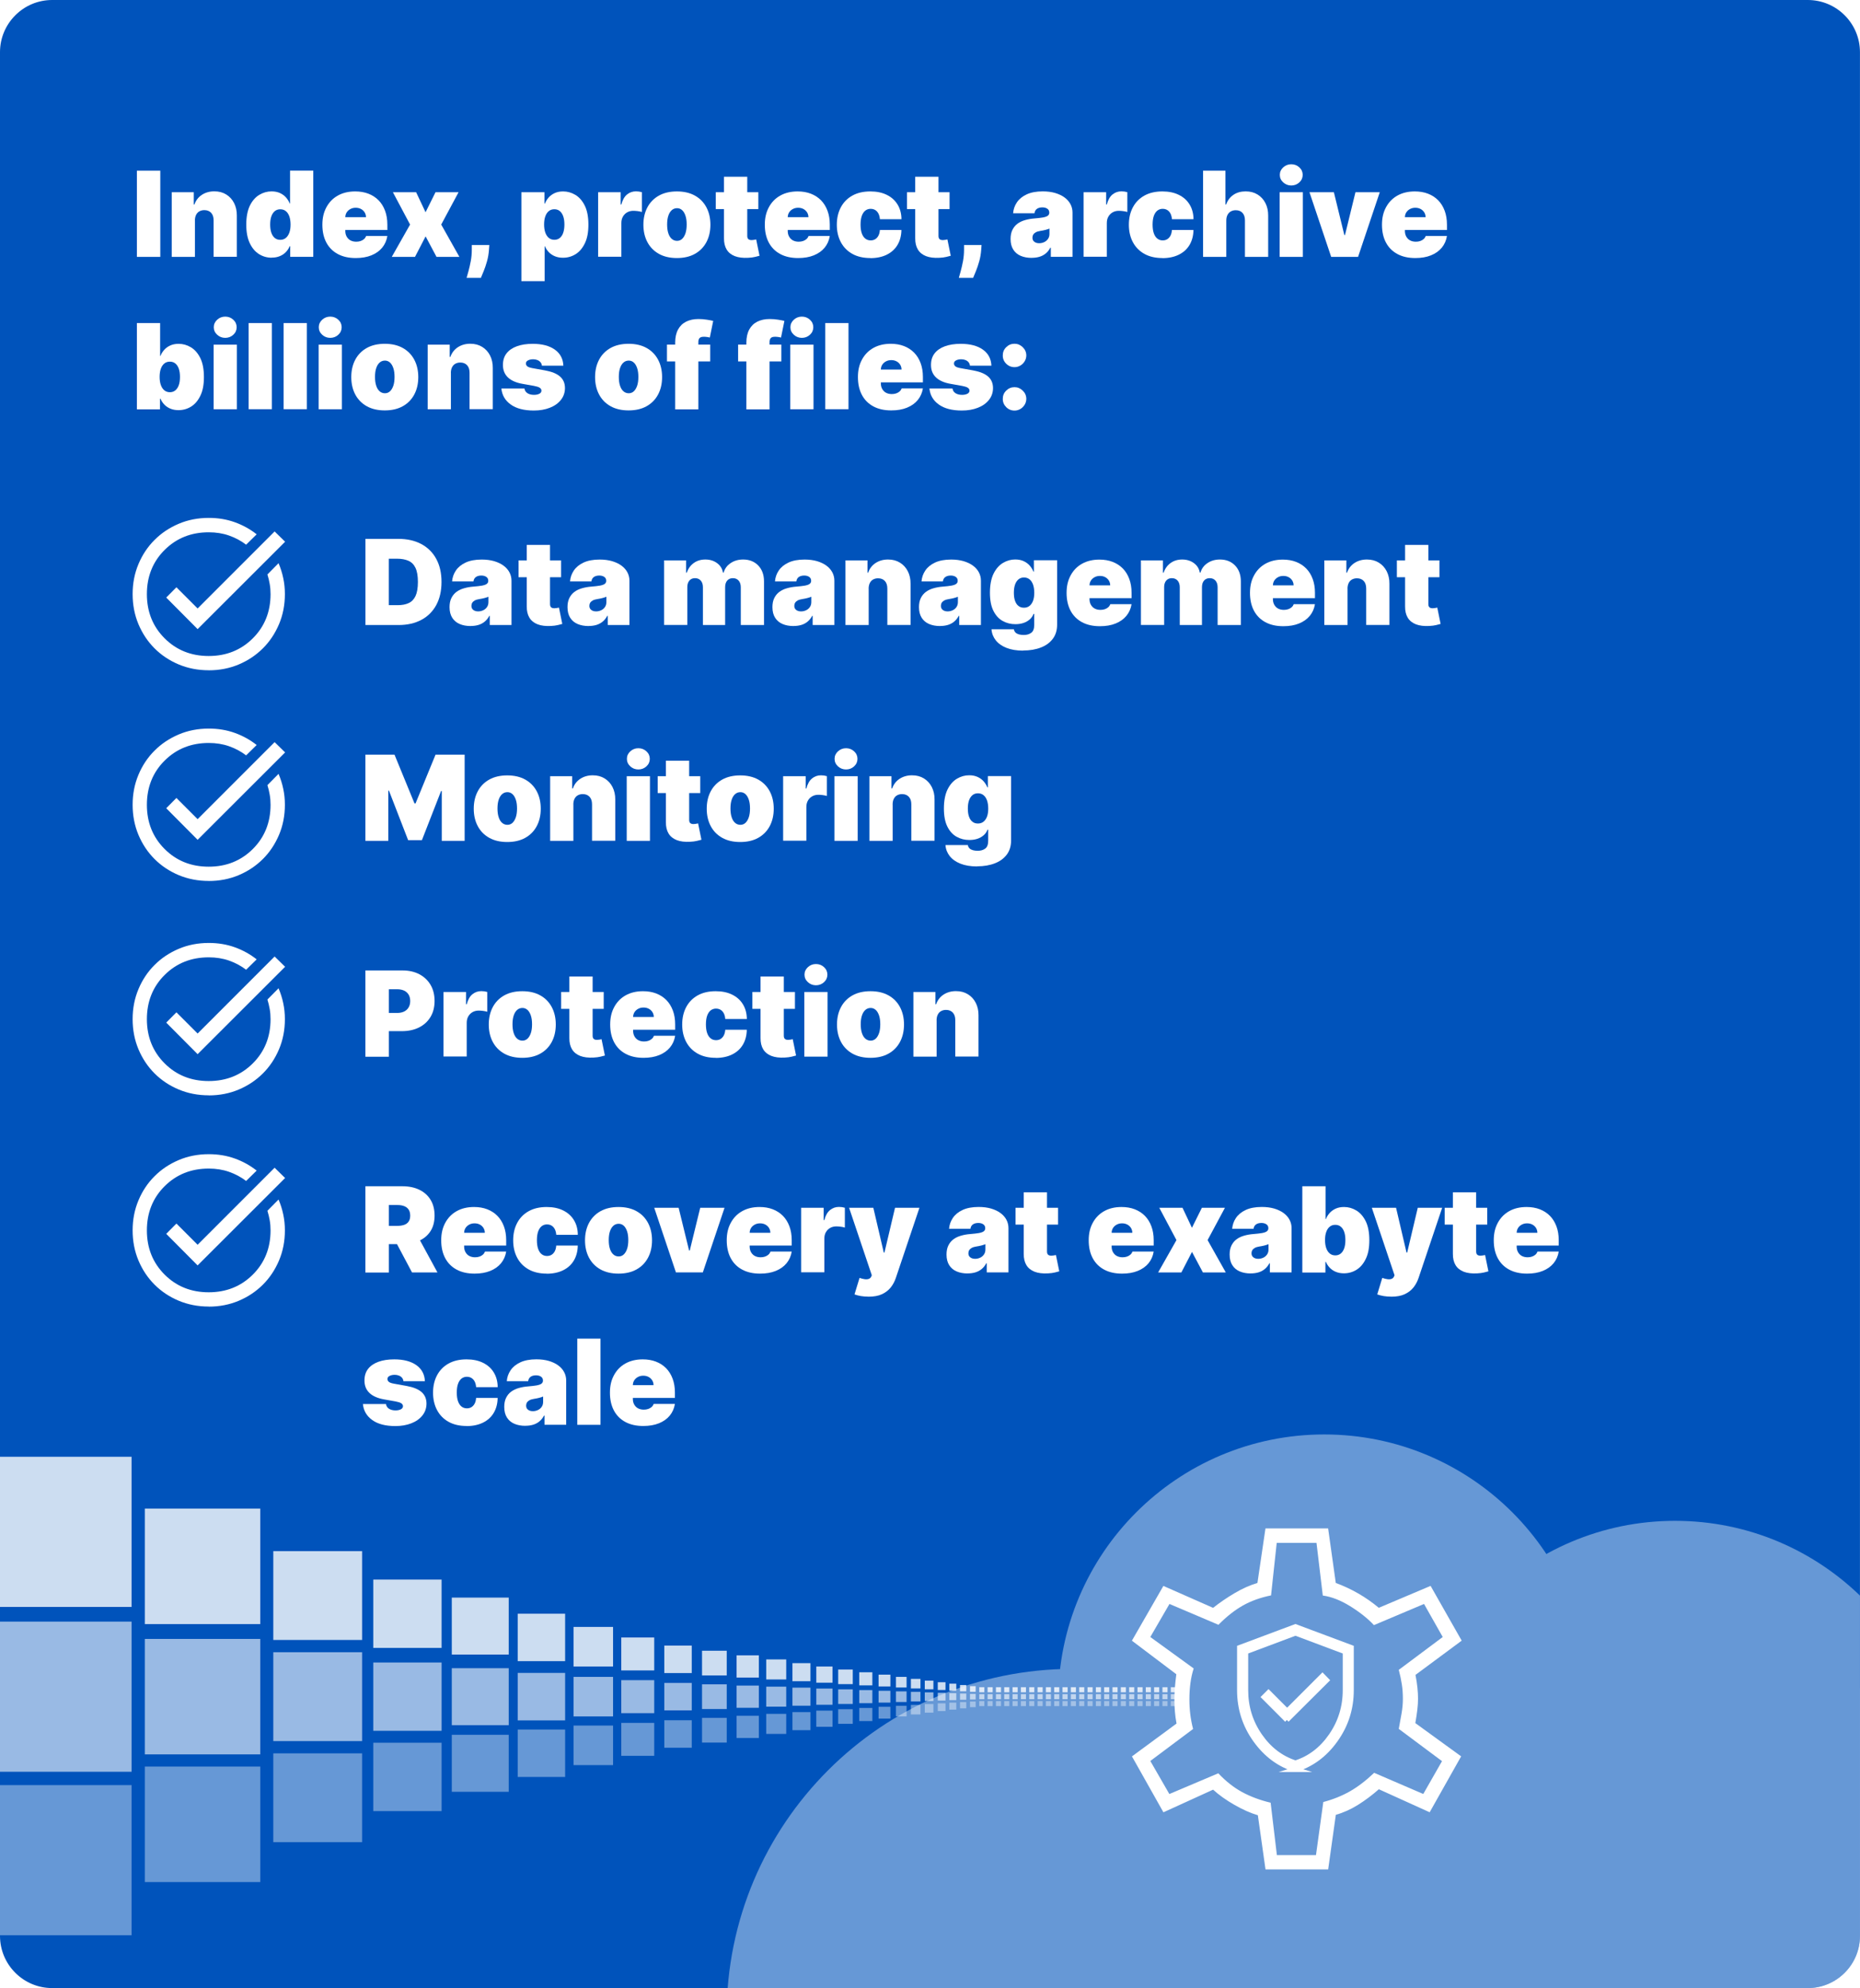 <?xml version="1.0" encoding="UTF-8"?> <svg xmlns="http://www.w3.org/2000/svg" xmlns:xlink="http://www.w3.org/1999/xlink" id="Layer_2" viewBox="0 0 439.65 469.75"><defs><style>.cls-1{fill:#0053bb;}.cls-1,.cls-2,.cls-3{stroke-width:0px;}.cls-4{clip-path:url(#clippath);}.cls-2,.cls-5{fill:none;}.cls-6{clip-path:url(#clippath-1);}.cls-7{clip-path:url(#clippath-4);}.cls-8{clip-path:url(#clippath-3);}.cls-9{clip-path:url(#clippath-2);}.cls-10{clip-path:url(#clippath-6);}.cls-11{clip-path:url(#clippath-5);}.cls-12{opacity:.4;}.cls-5{stroke:#fff;stroke-miterlimit:10;stroke-width:1.17px;}.cls-13{opacity:.6;}.cls-14{opacity:.8;}.cls-3{fill:#fff;}</style><clipPath id="clippath"><path class="cls-2" d="M12.33,0h414.98c6.81,0,12.33,5.53,12.33,12.33v445.08c0,6.81-5.53,12.33-12.33,12.33H12.33c-6.81,0-12.33-5.53-12.33-12.33V12.33C0,5.53,5.53,0,12.33,0Z"></path></clipPath><clipPath id="clippath-1"><rect class="cls-2" x="159.28" y="338.92" width="367.15" height="286"></rect></clipPath><clipPath id="clippath-2"><rect class="cls-2" x="-284.82" y="354.27" width="448.34" height="93.23"></rect></clipPath><clipPath id="clippath-3"><rect class="cls-2" x="-284.82" y="406.46" width="448.34" height="138.19"></rect></clipPath><clipPath id="clippath-4"><rect class="cls-2" x="-284.82" y="257.3" width="564.73" height="142.55"></rect></clipPath><clipPath id="clippath-5"><rect class="cls-2" x="165.94" y="397.96" width="113.97" height="5.85"></rect></clipPath><clipPath id="clippath-6"><rect class="cls-2" x="165.94" y="401.92" width="113.97" height="9.82"></rect></clipPath></defs><g id="Layer_1-2"><g class="cls-4"><rect class="cls-1" x="-89.01" y="-10.12" width="528.66" height="556"></rect><g class="cls-12"><g class="cls-6"><path class="cls-3" d="M253.59,558.01c45.2,0,81.84-36.64,81.84-81.85s-36.64-81.84-81.84-81.84-81.84,36.64-81.84,81.84,36.64,81.85,81.84,81.85"></path><path class="cls-3" d="M313.02,464.71c34.73,0,62.89-28.16,62.89-62.89s-28.16-62.89-62.89-62.89-62.89,28.16-62.89,62.89,28.16,62.89,62.89,62.89"></path><path class="cls-3" d="M356.16,618.29c-61.85,0-111.99-50.14-111.99-111.99s50.14-111.99,111.99-111.99,111.99,50.14,111.99,111.99-50.14,111.99-111.99,111.99"></path><path class="cls-3" d="M451.21,523.6c-34.73,0-62.89-28.16-62.89-62.89s28.16-62.89,62.89-62.89,62.89,28.16,62.89,62.89-28.16,62.89-62.89,62.89"></path><path class="cls-3" d="M395.94,485.12c-34.73,0-62.89-28.16-62.89-62.89s28.16-62.89,62.89-62.89,62.89,28.16,62.89,62.89-28.16,62.89-62.89,62.89"></path></g></g><path class="cls-3" d="M37.89,40.33v20.36h-5.53v-20.36h5.53Z"></path><path class="cls-3" d="M46.08,52.1v8.59h-5.49v-15.27h5.21v2.9h.16c.33-.97.92-1.73,1.75-2.28.84-.55,1.82-.83,2.94-.83s2.02.25,2.82.74c.8.49,1.42,1.17,1.86,2.03.44.86.66,1.85.65,2.95v9.74h-5.49v-8.59c0-.76-.18-1.35-.57-1.78-.39-.43-.93-.65-1.62-.65-.45,0-.84.1-1.18.29s-.59.47-.77.83c-.18.36-.27.79-.28,1.3Z"></path><path class="cls-3" d="M64.22,60.89c-1.09,0-2.09-.28-3-.85-.91-.57-1.64-1.44-2.19-2.6-.55-1.16-.82-2.62-.82-4.38s.29-3.34.86-4.49c.57-1.15,1.32-2,2.23-2.54.91-.54,1.87-.81,2.88-.81.76,0,1.42.13,1.99.39.57.26,1.05.61,1.43,1.04.38.43.68.91.88,1.43h.08v-7.76h5.49v20.36h-5.45v-2.51h-.12c-.21.52-.52.98-.91,1.39-.39.41-.87.73-1.43.96-.56.24-1.2.35-1.91.35ZM66.25,56.67c.5,0,.94-.15,1.3-.44s.64-.71.84-1.25c.2-.54.29-1.18.29-1.92s-.1-1.4-.29-1.94c-.2-.54-.47-.95-.84-1.24-.36-.29-.79-.43-1.3-.43s-.93.14-1.29.43c-.35.29-.63.7-.82,1.24-.19.54-.28,1.19-.28,1.94s.09,1.4.28,1.94c.19.54.46.95.82,1.24.35.29.78.43,1.29.43Z"></path><path class="cls-3" d="M84.07,60.97c-1.63,0-3.03-.31-4.21-.94s-2.08-1.53-2.71-2.7c-.63-1.18-.95-2.59-.95-4.23s.32-2.96.96-4.14c.64-1.18,1.53-2.1,2.69-2.75s2.53-.98,4.11-.98c1.15,0,2.2.18,3.13.54s1.73.88,2.4,1.56c.66.68,1.17,1.5,1.53,2.47.36.97.54,2.06.54,3.27v1.27h-13.64v-3.02h8.59c0-.44-.12-.82-.33-1.16-.22-.33-.5-.6-.87-.79s-.77-.28-1.23-.28-.85.09-1.22.28-.67.45-.89.78c-.22.33-.34.72-.35,1.16v3.26c0,.49.1.93.31,1.31.21.38.5.69.88.9s.85.33,1.39.33c.38,0,.72-.05,1.04-.16.32-.11.58-.26.81-.46.23-.2.39-.45.5-.73h5.01c-.17,1.06-.58,1.98-1.22,2.76-.64.78-1.49,1.38-2.55,1.81-1.06.43-2.29.64-3.7.64Z"></path><path class="cls-3" d="M98.36,45.42l2.23,4.73,2.35-4.73h5.45l-4.1,7.64,4.3,7.64h-5.41l-2.58-4.85-2.51,4.85h-5.49l4.33-7.64-4.06-7.64h5.49Z"></path><path class="cls-3" d="M115.66,57.9l-.08,1.11c-.07.95-.22,1.87-.47,2.74-.25.88-.51,1.65-.79,2.33-.27.68-.49,1.2-.65,1.57h-3.38c.11-.37.26-.91.45-1.61s.37-1.49.54-2.37c.16-.88.24-1.77.24-2.67v-1.11h4.14Z"></path><path class="cls-3" d="M123.24,66.42v-21h5.45v2.67h.12c.2-.52.49-.99.88-1.43.38-.43.86-.78,1.43-1.04.57-.26,1.23-.39,1.99-.39,1.01,0,1.97.27,2.88.81.91.54,1.65,1.38,2.23,2.54.57,1.15.86,2.65.86,4.49s-.27,3.23-.82,4.38c-.55,1.16-1.28,2.03-2.19,2.6-.91.57-1.91.85-3,.85-.72,0-1.35-.12-1.91-.35-.56-.23-1.04-.56-1.43-.96s-.7-.87-.91-1.39h-.08v8.23h-5.49ZM128.61,53.05c0,.74.1,1.38.29,1.92.2.54.47.96.83,1.25s.79.44,1.3.44.93-.14,1.29-.43c.35-.29.63-.7.81-1.24.19-.54.28-1.19.28-1.94s-.09-1.4-.28-1.94c-.19-.54-.46-.95-.81-1.24-.36-.29-.78-.43-1.29-.43s-.94.14-1.3.43c-.36.29-.64.7-.83,1.24-.2.54-.29,1.19-.29,1.94Z"></path><path class="cls-3" d="M141.38,60.69v-15.27h5.33v2.9h.16c.28-1.07.72-1.86,1.33-2.36.61-.5,1.32-.75,2.13-.75.24,0,.48.02.71.05.24.04.46.09.68.15v4.68c-.27-.09-.61-.16-1-.21-.4-.05-.74-.07-1.02-.07-.54,0-1.02.12-1.45.36-.43.24-.76.58-1.01,1.01-.25.43-.37.94-.37,1.53v7.95h-5.49Z"></path><path class="cls-3" d="M160,60.97c-1.66,0-3.08-.33-4.26-.99s-2.08-1.58-2.71-2.76c-.63-1.18-.95-2.56-.95-4.12s.32-2.94.95-4.12c.63-1.18,1.53-2.1,2.71-2.76,1.18-.66,2.6-.99,4.26-.99s3.08.33,4.26.99c1.18.66,2.08,1.58,2.71,2.76.63,1.18.95,2.56.95,4.12s-.32,2.94-.95,4.12-1.53,2.1-2.71,2.76-2.6.99-4.26.99ZM160.04,56.91c.46,0,.87-.16,1.2-.47s.6-.76.79-1.33.28-1.26.28-2.06-.09-1.49-.28-2.06c-.19-.57-.45-1.02-.79-1.33s-.74-.47-1.2-.47c-.49,0-.91.16-1.26.47-.35.31-.62.75-.81,1.33-.19.57-.28,1.26-.28,2.06s.09,1.48.28,2.06.45,1.02.81,1.33c.35.31.77.47,1.26.47Z"></path><path class="cls-3" d="M179.25,45.42v3.98h-10.06v-3.98h10.06ZM171.14,41.76h5.49v14.02c0,.21.04.39.11.53s.19.25.34.32c.15.07.35.1.59.1.17,0,.36-.02.58-.06.22-.04.39-.07.49-.1l.79,3.86c-.25.07-.59.16-1.05.27s-.99.18-1.62.21c-1.26.07-2.32-.06-3.17-.39-.85-.33-1.5-.85-1.93-1.56s-.64-1.6-.63-2.67v-14.54Z"></path><path class="cls-3" d="M188.65,60.97c-1.63,0-3.03-.31-4.21-.94s-2.08-1.53-2.71-2.7c-.63-1.18-.95-2.59-.95-4.23s.32-2.96.96-4.14c.64-1.18,1.53-2.1,2.69-2.75s2.53-.98,4.11-.98c1.15,0,2.2.18,3.13.54s1.73.88,2.4,1.56c.66.68,1.17,1.5,1.53,2.47.36.97.54,2.06.54,3.27v1.27h-13.64v-3.02h8.59c0-.44-.12-.82-.33-1.16-.22-.33-.5-.6-.87-.79s-.77-.28-1.23-.28-.85.09-1.22.28-.67.45-.89.78c-.22.33-.34.72-.35,1.16v3.26c0,.49.1.93.31,1.31.21.38.5.69.88.9s.85.33,1.39.33c.38,0,.72-.05,1.04-.16.32-.11.58-.26.81-.46.23-.2.39-.45.5-.73h5.01c-.17,1.06-.58,1.98-1.22,2.76-.64.78-1.49,1.38-2.55,1.81-1.06.43-2.29.64-3.7.64Z"></path><path class="cls-3" d="M205.72,60.97c-1.66,0-3.08-.33-4.26-.99s-2.08-1.58-2.71-2.76c-.63-1.18-.95-2.56-.95-4.12s.32-2.94.95-4.12c.63-1.18,1.53-2.1,2.71-2.76,1.18-.66,2.6-.99,4.26-.99,1.5,0,2.8.27,3.89.81,1.1.54,1.95,1.3,2.55,2.29.6.98.91,2.14.92,3.47h-5.09c-.07-.8-.3-1.41-.69-1.83s-.89-.63-1.5-.63c-.48,0-.89.14-1.25.41-.36.28-.64.69-.84,1.24-.2.55-.3,1.25-.3,2.08s.1,1.53.3,2.08c.2.55.48.97.84,1.24.36.28.78.41,1.25.41.4,0,.76-.09,1.07-.28s.57-.47.76-.83c.2-.37.31-.82.35-1.35h5.09c-.02,1.35-.33,2.52-.92,3.52s-1.44,1.77-2.53,2.31c-1.09.54-2.39.82-3.9.82Z"></path><path class="cls-3" d="M224.45,45.42v3.98h-10.06v-3.98h10.06ZM216.34,41.76h5.49v14.02c0,.21.04.39.11.53s.19.25.34.32c.15.07.35.1.59.1.17,0,.36-.02.58-.06.22-.04.39-.07.49-.1l.79,3.86c-.25.07-.59.16-1.05.27s-.99.18-1.62.21c-1.26.07-2.32-.06-3.17-.39-.85-.33-1.5-.85-1.93-1.56s-.64-1.6-.63-2.67v-14.54Z"></path><path class="cls-3" d="M232.01,57.9l-.08,1.11c-.07.95-.22,1.87-.47,2.74-.25.88-.51,1.65-.79,2.33-.27.68-.49,1.2-.65,1.57h-3.38c.11-.37.26-.91.45-1.61s.37-1.49.54-2.37c.16-.88.24-1.77.24-2.67v-1.11h4.14Z"></path><path class="cls-3" d="M243.84,60.93c-.97,0-1.83-.16-2.58-.48s-1.33-.81-1.75-1.47-.64-1.49-.64-2.51c0-.84.14-1.55.43-2.14.29-.59.68-1.08,1.19-1.46s1.11-.67,1.79-.86c.68-.2,1.41-.33,2.2-.39.86-.07,1.54-.15,2.06-.24.52-.1.9-.23,1.13-.41.23-.18.35-.41.35-.7v-.04c0-.4-.15-.7-.46-.91-.3-.21-.7-.32-1.17-.32-.52,0-.95.11-1.28.34s-.53.58-.59,1.05h-5.05c.07-.93.36-1.78.89-2.57.53-.79,1.3-1.42,2.31-1.89,1.01-.47,2.28-.71,3.8-.71,1.09,0,2.08.13,2.94.38.87.26,1.61.61,2.22,1.06.61.45,1.08.98,1.4,1.59s.48,1.26.48,1.97v10.46h-5.13v-2.15h-.12c-.3.57-.67,1.03-1.11,1.38-.43.35-.93.61-1.48.77-.55.16-1.16.24-1.83.24ZM245.63,57.47c.42,0,.81-.09,1.18-.26.37-.17.67-.42.9-.75.23-.32.35-.72.35-1.18v-1.27c-.15.06-.3.12-.46.17-.16.05-.33.1-.52.15-.18.05-.37.09-.58.13s-.41.08-.63.11c-.42.07-.77.17-1.04.32-.27.15-.47.33-.6.55-.13.22-.19.46-.19.72,0,.42.15.75.45.97.3.23.68.34,1.14.34Z"></path><path class="cls-3" d="M256.13,60.69v-15.27h5.33v2.9h.16c.28-1.07.72-1.86,1.33-2.36.61-.5,1.32-.75,2.13-.75.24,0,.48.02.71.05.24.04.46.09.68.15v4.68c-.27-.09-.61-.16-1-.21-.4-.05-.74-.07-1.02-.07-.54,0-1.02.12-1.45.36-.43.24-.76.58-1.01,1.01-.25.43-.37.94-.37,1.53v7.95h-5.49Z"></path><path class="cls-3" d="M274.75,60.97c-1.66,0-3.08-.33-4.26-.99s-2.08-1.58-2.71-2.76c-.63-1.18-.95-2.56-.95-4.12s.32-2.94.95-4.12c.63-1.18,1.53-2.1,2.71-2.76,1.18-.66,2.6-.99,4.26-.99,1.5,0,2.8.27,3.89.81,1.1.54,1.95,1.3,2.55,2.29.6.98.91,2.14.92,3.47h-5.09c-.07-.8-.3-1.41-.69-1.83s-.89-.63-1.5-.63c-.48,0-.89.14-1.25.41-.36.28-.64.69-.84,1.24-.2.55-.3,1.25-.3,2.08s.1,1.53.3,2.08c.2.55.48.97.84,1.24.36.28.78.41,1.25.41.4,0,.76-.09,1.07-.28s.57-.47.76-.83c.2-.37.31-.82.35-1.35h5.09c-.02,1.35-.33,2.52-.92,3.52s-1.44,1.77-2.53,2.31c-1.09.54-2.39.82-3.9.82Z"></path><path class="cls-3" d="M289.86,52.1v8.59h-5.49v-20.36h5.29v7.99h.16c.34-.97.92-1.74,1.72-2.28.8-.55,1.77-.82,2.89-.82s2.02.25,2.82.74c.8.49,1.42,1.17,1.86,2.03.44.86.66,1.85.65,2.96v9.74h-5.49v-8.59c0-.76-.18-1.35-.56-1.78-.38-.43-.92-.65-1.62-.65-.44,0-.83.1-1.17.29s-.59.47-.78.83c-.18.36-.28.79-.28,1.3Z"></path><path class="cls-3" d="M302.47,60.69v-15.27h5.49v15.27h-5.49ZM305.22,43.83c-.74,0-1.38-.25-1.91-.74-.53-.49-.8-1.08-.8-1.77s.27-1.28.8-1.77,1.17-.74,1.91-.74,1.39.25,1.91.74c.53.49.79,1.08.79,1.77s-.26,1.28-.79,1.77c-.53.49-1.17.74-1.91.74Z"></path><path class="cls-3" d="M326.14,45.42l-5.13,15.27h-6.36l-5.13-15.27h5.77l2.47,10.1h.16l2.47-10.1h5.77Z"></path><path class="cls-3" d="M334.53,60.97c-1.63,0-3.03-.31-4.21-.94s-2.08-1.53-2.71-2.7c-.63-1.18-.95-2.59-.95-4.23s.32-2.96.96-4.14c.64-1.18,1.53-2.1,2.69-2.75s2.53-.98,4.11-.98c1.15,0,2.2.18,3.13.54s1.73.88,2.4,1.56c.66.68,1.17,1.5,1.53,2.47.36.97.54,2.06.54,3.27v1.27h-13.64v-3.02h8.59c0-.44-.12-.82-.33-1.16-.22-.33-.5-.6-.87-.79s-.77-.28-1.23-.28-.85.09-1.22.28-.67.45-.89.78c-.22.33-.34.72-.35,1.16v3.26c0,.49.1.93.31,1.31.21.38.5.69.88.9s.85.33,1.39.33c.38,0,.72-.05,1.04-.16.32-.11.58-.26.81-.46.23-.2.39-.45.5-.73h5.01c-.17,1.06-.58,1.98-1.22,2.76-.64.78-1.49,1.38-2.55,1.81-1.06.43-2.29.64-3.7.64Z"></path><path class="cls-3" d="M32.36,96.7v-20.36h5.49v7.76h.08c.2-.52.49-.99.88-1.43.38-.43.86-.78,1.43-1.04.57-.26,1.23-.39,1.99-.39,1.01,0,1.97.27,2.88.81.91.54,1.65,1.38,2.23,2.54.57,1.15.86,2.65.86,4.49s-.27,3.23-.82,4.38c-.55,1.16-1.28,2.03-2.19,2.6-.91.57-1.91.85-3,.85-.72,0-1.35-.12-1.91-.35-.56-.23-1.04-.56-1.43-.96-.39-.41-.7-.87-.91-1.39h-.12v2.51h-5.45ZM37.73,89.06c0,.74.1,1.38.29,1.92.2.54.47.96.83,1.25s.79.44,1.3.44.93-.14,1.29-.43c.35-.29.63-.7.82-1.24s.28-1.19.28-1.94-.09-1.4-.28-1.94c-.19-.54-.46-.95-.82-1.24-.35-.29-.78-.43-1.29-.43s-.94.14-1.3.43c-.36.29-.64.7-.83,1.24-.2.54-.29,1.19-.29,1.94Z"></path><path class="cls-3" d="M50.5,96.7v-15.27h5.49v15.27h-5.49ZM53.24,79.83c-.74,0-1.38-.25-1.91-.74-.53-.49-.8-1.08-.8-1.77s.27-1.28.8-1.77,1.17-.74,1.91-.74,1.39.25,1.91.74c.53.49.79,1.08.79,1.77s-.26,1.28-.79,1.77c-.53.49-1.17.74-1.91.74Z"></path><path class="cls-3" d="M64.26,76.33v20.36h-5.49v-20.36h5.49Z"></path><path class="cls-3" d="M72.53,76.33v20.36h-5.49v-20.36h5.49Z"></path><path class="cls-3" d="M75.32,96.7v-15.27h5.49v15.27h-5.49ZM78.06,79.83c-.74,0-1.38-.25-1.91-.74-.53-.49-.8-1.08-.8-1.77s.27-1.28.8-1.77,1.17-.74,1.91-.74,1.39.25,1.91.74c.53.49.79,1.08.79,1.77s-.26,1.28-.79,1.77c-.53.49-1.17.74-1.91.74Z"></path><path class="cls-3" d="M90.95,96.97c-1.66,0-3.08-.33-4.26-.99s-2.08-1.58-2.71-2.76c-.63-1.18-.95-2.56-.95-4.12s.32-2.94.95-4.12c.63-1.18,1.53-2.1,2.71-2.76,1.18-.66,2.6-.99,4.26-.99s3.08.33,4.26.99c1.18.66,2.08,1.58,2.71,2.76.63,1.18.95,2.56.95,4.12s-.32,2.94-.95,4.12-1.53,2.1-2.71,2.76-2.6.99-4.26.99ZM90.99,92.92c.46,0,.87-.16,1.2-.47s.6-.76.79-1.33.28-1.26.28-2.06-.09-1.49-.28-2.06c-.19-.57-.45-1.02-.79-1.33s-.74-.47-1.2-.47c-.49,0-.91.16-1.26.47-.35.31-.62.75-.81,1.33-.19.57-.28,1.26-.28,2.06s.09,1.48.28,2.06.45,1.02.81,1.33c.35.31.77.47,1.26.47Z"></path><path class="cls-3" d="M106.58,88.11v8.59h-5.49v-15.27h5.21v2.9h.16c.33-.97.92-1.73,1.75-2.28.84-.55,1.82-.83,2.94-.83s2.02.25,2.82.74c.8.49,1.42,1.17,1.86,2.03.44.86.66,1.85.65,2.95v9.74h-5.49v-8.59c0-.76-.18-1.35-.57-1.78-.39-.43-.93-.65-1.62-.65-.45,0-.84.1-1.18.29s-.59.47-.77.83c-.18.36-.27.79-.28,1.3Z"></path><path class="cls-3" d="M133.14,86.4h-5.05c-.03-.31-.14-.58-.33-.81s-.44-.4-.74-.52-.63-.18-1-.18c-.47,0-.88.09-1.21.26-.34.17-.5.42-.5.74,0,.23.09.43.29.63.2.19.59.34,1.18.45l3.1.56c1.56.29,2.73.76,3.5,1.44s1.15,1.57,1.16,2.7c0,1.09-.33,2.03-.97,2.83s-1.51,1.42-2.62,1.85c-1.1.43-2.36.65-3.77.65-2.33,0-4.16-.48-5.47-1.43-1.32-.95-2.05-2.21-2.2-3.78h5.45c.07.48.31.86.72,1.12.41.26.92.39,1.55.39.5,0,.92-.09,1.25-.26.33-.17.5-.42.5-.74,0-.29-.15-.52-.43-.7-.28-.17-.72-.31-1.32-.42l-2.7-.48c-1.56-.27-2.72-.79-3.5-1.55s-1.16-1.74-1.15-2.94c0-1.06.27-1.96.84-2.7.57-.74,1.38-1.3,2.44-1.69,1.06-.39,2.31-.58,3.76-.58,2.21,0,3.95.46,5.23,1.37,1.28.92,1.95,2.18,2.01,3.8Z"></path><path class="cls-3" d="M148.58,96.97c-1.66,0-3.08-.33-4.26-.99s-2.08-1.58-2.71-2.76c-.63-1.18-.95-2.56-.95-4.12s.32-2.94.95-4.12c.63-1.18,1.53-2.1,2.71-2.76,1.18-.66,2.6-.99,4.26-.99s3.08.33,4.26.99c1.18.66,2.08,1.58,2.71,2.76.63,1.18.95,2.56.95,4.12s-.32,2.94-.95,4.12-1.53,2.1-2.71,2.76-2.6.99-4.26.99ZM148.62,92.92c.46,0,.87-.16,1.2-.47s.6-.76.79-1.33.28-1.26.28-2.06-.09-1.49-.28-2.06c-.19-.57-.45-1.02-.79-1.33s-.74-.47-1.2-.47c-.49,0-.91.16-1.26.47-.35.31-.62.75-.81,1.33-.19.57-.28,1.26-.28,2.06s.09,1.48.28,2.06.45,1.02.81,1.33c.35.31.77.47,1.26.47Z"></path><path class="cls-3" d="M167.87,81.42v3.98h-10.22v-3.98h10.22ZM159.59,96.7v-15.71c0-1.26.23-2.3.68-3.13.45-.83,1.09-1.45,1.91-1.86.82-.41,1.79-.62,2.9-.62.7,0,1.37.05,2.03.16.66.11,1.15.2,1.47.28l-.8,3.94c-.2-.06-.43-.11-.7-.14-.27-.04-.5-.05-.7-.05-.52,0-.87.11-1.04.33-.18.22-.27.51-.27.87v15.95h-5.49Z"></path><path class="cls-3" d="M184.69,81.42v3.98h-10.22v-3.98h10.22ZM176.42,96.7v-15.71c0-1.26.23-2.3.68-3.13.45-.83,1.09-1.45,1.91-1.86.82-.41,1.79-.62,2.9-.62.7,0,1.37.05,2.03.16.66.11,1.15.2,1.47.28l-.8,3.94c-.2-.06-.43-.11-.7-.14-.27-.04-.5-.05-.7-.05-.52,0-.87.11-1.04.33-.18.22-.27.51-.27.87v15.95h-5.49Z"></path><path class="cls-3" d="M186.8,96.7v-15.27h5.49v15.27h-5.49ZM189.54,79.83c-.74,0-1.38-.25-1.91-.74-.53-.49-.8-1.08-.8-1.77s.27-1.28.8-1.77,1.17-.74,1.91-.74,1.39.25,1.91.74c.53.49.79,1.08.79,1.77s-.26,1.28-.79,1.77c-.53.49-1.17.74-1.91.74Z"></path><path class="cls-3" d="M200.56,76.33v20.36h-5.49v-20.36h5.49Z"></path><path class="cls-3" d="M210.66,96.97c-1.63,0-3.03-.31-4.21-.94s-2.08-1.53-2.71-2.7c-.63-1.18-.95-2.59-.95-4.23s.32-2.96.96-4.14c.64-1.18,1.53-2.1,2.69-2.75s2.53-.98,4.11-.98c1.15,0,2.2.18,3.13.54s1.73.88,2.4,1.56c.66.68,1.17,1.5,1.53,2.47.36.97.54,2.06.54,3.27v1.27h-13.64v-3.02h8.59c0-.44-.12-.82-.33-1.16-.22-.33-.5-.6-.87-.79s-.77-.28-1.23-.28-.85.09-1.22.28-.67.45-.89.78c-.22.33-.34.72-.35,1.16v3.26c0,.49.1.93.31,1.31.21.38.5.69.88.9s.85.33,1.39.33c.38,0,.72-.05,1.04-.16.32-.11.58-.26.81-.46.23-.2.39-.45.5-.73h5.01c-.17,1.06-.58,1.98-1.22,2.76-.64.78-1.49,1.38-2.55,1.81-1.06.43-2.29.64-3.7.64Z"></path><path class="cls-3" d="M234.32,86.4h-5.05c-.03-.31-.14-.58-.33-.81s-.44-.4-.74-.52-.63-.18-1-.18c-.47,0-.88.09-1.21.26-.34.17-.5.42-.5.74,0,.23.09.43.29.63.2.19.59.34,1.18.45l3.1.56c1.56.29,2.73.76,3.5,1.44s1.15,1.57,1.16,2.7c0,1.09-.33,2.03-.97,2.83s-1.51,1.42-2.62,1.85c-1.1.43-2.36.65-3.77.65-2.33,0-4.16-.48-5.47-1.43-1.32-.95-2.05-2.21-2.2-3.78h5.45c.07.48.31.86.72,1.12.41.26.92.39,1.55.39.5,0,.92-.09,1.25-.26.33-.17.5-.42.5-.74,0-.29-.15-.52-.43-.7-.28-.17-.72-.31-1.32-.42l-2.7-.48c-1.56-.27-2.72-.79-3.5-1.55s-1.16-1.74-1.15-2.94c0-1.06.27-1.96.84-2.7.57-.74,1.38-1.3,2.44-1.69,1.06-.39,2.31-.58,3.76-.58,2.21,0,3.95.46,5.23,1.37,1.28.92,1.95,2.18,2.01,3.8Z"></path><path class="cls-3" d="M239.81,86.75c-.77,0-1.43-.27-1.97-.81-.55-.54-.82-1.2-.81-1.97,0-.76.26-1.4.81-1.94.55-.54,1.2-.81,1.97-.81.73,0,1.37.27,1.93.81.56.54.84,1.18.85,1.94,0,.52-.14.99-.4,1.41-.26.42-.6.76-1.02,1s-.87.37-1.36.37ZM239.81,97.01c-.77,0-1.43-.27-1.97-.81s-.82-1.2-.81-1.97c0-.76.26-1.4.81-1.94s1.2-.81,1.97-.81c.73,0,1.37.27,1.93.81.56.54.84,1.18.85,1.94,0,.52-.14.99-.4,1.41-.26.42-.6.76-1.02,1s-.87.37-1.36.37Z"></path><path class="cls-3" d="M94.21,147.68h-7.83v-20.36h7.76c2.09,0,3.91.41,5.43,1.22,1.53.81,2.71,1.98,3.54,3.5.83,1.52,1.25,3.34,1.25,5.46s-.42,3.94-1.24,5.46c-.83,1.52-2,2.69-3.52,3.5-1.52.81-3.31,1.22-5.38,1.22ZM91.9,142.99h2.11c1.01,0,1.87-.16,2.58-.49.71-.32,1.26-.89,1.63-1.68.37-.8.56-1.9.56-3.32s-.19-2.53-.57-3.32c-.38-.8-.94-1.36-1.67-1.68s-1.63-.49-2.69-.49h-1.95v10.98Z"></path><path class="cls-3" d="M111.23,147.92c-.97,0-1.83-.16-2.58-.48s-1.33-.81-1.75-1.47-.64-1.49-.64-2.51c0-.84.14-1.55.43-2.14.29-.59.68-1.08,1.19-1.46s1.11-.67,1.79-.86c.68-.2,1.41-.33,2.2-.39.86-.07,1.54-.15,2.06-.24.52-.1.9-.23,1.13-.41.23-.18.35-.41.35-.7v-.04c0-.4-.15-.7-.46-.91-.3-.21-.7-.32-1.17-.32-.52,0-.95.11-1.28.34s-.53.58-.59,1.05h-5.05c.07-.93.36-1.78.89-2.57.53-.79,1.3-1.42,2.31-1.89,1.01-.47,2.28-.71,3.8-.71,1.09,0,2.08.13,2.94.38.87.26,1.61.61,2.22,1.06.61.45,1.08.98,1.4,1.59s.48,1.26.48,1.97v10.46h-5.13v-2.15h-.12c-.3.57-.67,1.03-1.11,1.38-.43.35-.93.61-1.48.77-.55.16-1.16.24-1.83.24ZM113.02,144.46c.42,0,.81-.09,1.18-.26.37-.17.67-.42.9-.75.23-.32.35-.72.35-1.18v-1.27c-.15.06-.3.12-.46.17-.16.05-.33.1-.52.15-.18.05-.37.09-.58.13s-.41.08-.63.11c-.42.07-.77.17-1.04.32-.27.15-.47.33-.6.55-.13.22-.19.46-.19.72,0,.42.15.75.45.97.3.23.68.34,1.14.34Z"></path><path class="cls-3" d="M132.63,132.41v3.98h-10.06v-3.98h10.06ZM124.52,128.75h5.49v14.02c0,.21.04.39.11.53s.19.25.34.32c.15.07.35.1.59.1.17,0,.36-.02.58-.06.22-.04.39-.07.49-.1l.79,3.86c-.25.07-.59.16-1.05.27s-.99.18-1.62.21c-1.26.07-2.32-.06-3.17-.39-.85-.33-1.5-.85-1.93-1.56s-.64-1.6-.63-2.67v-14.54Z"></path><path class="cls-3" d="M139.11,147.92c-.97,0-1.83-.16-2.58-.48s-1.33-.81-1.75-1.47-.64-1.49-.64-2.51c0-.84.14-1.55.43-2.14.29-.59.68-1.08,1.19-1.46s1.11-.67,1.79-.86c.68-.2,1.41-.33,2.2-.39.86-.07,1.54-.15,2.06-.24.52-.1.9-.23,1.13-.41.23-.18.35-.41.35-.7v-.04c0-.4-.15-.7-.46-.91-.3-.21-.7-.32-1.17-.32-.52,0-.95.11-1.28.34s-.53.58-.59,1.05h-5.05c.07-.93.36-1.78.89-2.57.53-.79,1.3-1.42,2.31-1.89,1.01-.47,2.28-.71,3.8-.71,1.09,0,2.08.13,2.94.38.87.26,1.61.61,2.22,1.06.61.45,1.08.98,1.4,1.59s.48,1.26.48,1.97v10.46h-5.13v-2.15h-.12c-.3.57-.67,1.03-1.11,1.38-.43.35-.93.61-1.48.77-.55.16-1.16.24-1.83.24ZM140.9,144.46c.42,0,.81-.09,1.18-.26.37-.17.67-.42.9-.75.23-.32.35-.72.35-1.18v-1.27c-.15.06-.3.12-.46.17-.16.05-.33.1-.52.15-.18.05-.37.09-.58.13s-.41.08-.63.11c-.42.07-.77.17-1.04.32-.27.15-.47.33-.6.55-.13.22-.19.46-.19.72,0,.42.15.75.45.97.3.23.68.34,1.14.34Z"></path><path class="cls-3" d="M156.97,147.68v-15.27h5.21v2.9h.16c.32-.95.86-1.71,1.63-2.27.77-.56,1.68-.84,2.75-.84s2,.28,2.77.85c.78.57,1.24,1.32,1.4,2.25h.16c.26-.94.81-1.69,1.65-2.25.84-.57,1.83-.85,2.96-.85,1.46,0,2.65.47,3.56,1.41.91.94,1.37,2.19,1.37,3.76v10.3h-5.49v-8.91c0-.67-.17-1.19-.51-1.58-.34-.38-.79-.57-1.36-.57s-1.01.19-1.34.57c-.33.38-.49.91-.49,1.58v8.91h-5.25v-8.91c0-.67-.17-1.19-.51-1.58-.34-.38-.79-.57-1.36-.57-.38,0-.7.09-.97.26-.27.17-.48.42-.63.74-.15.32-.22.7-.22,1.15v8.91h-5.49Z"></path><path class="cls-3" d="M187.55,147.92c-.97,0-1.83-.16-2.58-.48s-1.33-.81-1.75-1.47-.64-1.49-.64-2.51c0-.84.14-1.55.43-2.14.29-.59.68-1.08,1.19-1.46s1.11-.67,1.79-.86c.68-.2,1.41-.33,2.2-.39.86-.07,1.54-.15,2.06-.24.52-.1.9-.23,1.13-.41.23-.18.35-.41.35-.7v-.04c0-.4-.15-.7-.46-.91-.3-.21-.7-.32-1.17-.32-.52,0-.95.11-1.28.34s-.53.58-.59,1.05h-5.05c.07-.93.36-1.78.89-2.57.53-.79,1.3-1.42,2.31-1.89,1.01-.47,2.28-.71,3.8-.71,1.09,0,2.08.13,2.94.38.87.26,1.61.61,2.22,1.06.61.45,1.08.98,1.4,1.59s.48,1.26.48,1.97v10.46h-5.13v-2.15h-.12c-.3.57-.67,1.03-1.11,1.38-.43.35-.93.61-1.48.77-.55.16-1.16.24-1.83.24ZM189.34,144.46c.42,0,.81-.09,1.18-.26.37-.17.67-.42.9-.75.23-.32.35-.72.35-1.18v-1.27c-.15.06-.3.12-.46.17-.16.05-.33.1-.52.15-.18.05-.37.09-.58.13s-.41.08-.63.11c-.42.07-.77.17-1.04.32-.27.15-.47.33-.6.55-.13.22-.19.46-.19.72,0,.42.15.75.45.97.3.23.68.34,1.14.34Z"></path><path class="cls-3" d="M205.33,139.09v8.59h-5.49v-15.27h5.21v2.9h.16c.33-.97.92-1.73,1.75-2.28.84-.55,1.82-.83,2.94-.83s2.02.25,2.82.74c.8.49,1.42,1.17,1.86,2.03.44.86.66,1.85.65,2.95v9.74h-5.49v-8.59c0-.76-.18-1.35-.57-1.78-.39-.43-.93-.65-1.62-.65-.45,0-.84.1-1.18.29s-.59.47-.77.83c-.18.36-.27.79-.28,1.3Z"></path><path class="cls-3" d="M222.19,147.92c-.97,0-1.83-.16-2.58-.48s-1.33-.81-1.75-1.47-.64-1.49-.64-2.51c0-.84.14-1.55.43-2.14.29-.59.68-1.08,1.19-1.46s1.11-.67,1.79-.86c.68-.2,1.41-.33,2.2-.39.86-.07,1.54-.15,2.06-.24.52-.1.9-.23,1.13-.41.23-.18.35-.41.35-.7v-.04c0-.4-.15-.7-.46-.91-.3-.21-.7-.32-1.17-.32-.52,0-.95.11-1.28.34s-.53.58-.59,1.05h-5.05c.07-.93.36-1.78.89-2.57.53-.79,1.3-1.42,2.31-1.89,1.01-.47,2.28-.71,3.8-.71,1.09,0,2.08.13,2.94.38.87.26,1.61.61,2.22,1.06.61.45,1.08.98,1.4,1.59s.48,1.26.48,1.97v10.46h-5.13v-2.15h-.12c-.3.57-.67,1.03-1.11,1.38-.43.35-.93.61-1.48.77-.55.16-1.16.24-1.83.24ZM223.99,144.46c.42,0,.81-.09,1.18-.26.37-.17.67-.42.9-.75.23-.32.35-.72.35-1.18v-1.27c-.15.06-.3.12-.46.17-.16.05-.33.1-.52.15-.18.05-.37.09-.58.13s-.41.08-.63.11c-.42.07-.77.17-1.04.32-.27.15-.47.33-.6.55-.13.22-.19.46-.19.72,0,.42.15.75.45.97.3.23.68.34,1.14.34Z"></path><path class="cls-3" d="M241.84,153.73c-1.53,0-2.84-.22-3.93-.65s-1.94-1.03-2.54-1.79c-.6-.76-.94-1.63-1.01-2.61h5.29c.05.32.19.59.4.79s.49.34.82.43.71.13,1.13.13c.71,0,1.3-.17,1.76-.52.47-.34.7-.97.7-1.87v-2.59h-.16c-.2.52-.5.96-.92,1.32s-.9.64-1.48.83c-.58.19-1.21.28-1.9.28-1.09,0-2.09-.25-3-.76-.91-.5-1.64-1.3-2.19-2.4s-.82-2.52-.82-4.29.29-3.34.86-4.49c.57-1.15,1.32-2,2.23-2.54.91-.54,1.87-.81,2.88-.81.76,0,1.42.13,1.99.39.57.26,1.05.61,1.43,1.04.38.43.68.91.88,1.43h.12v-2.67h5.49v15.23c0,1.29-.33,2.39-1,3.3-.67.9-1.6,1.6-2.81,2.07-1.21.48-2.62.72-4.23.72ZM242.04,143.59c.5,0,.94-.14,1.3-.42s.64-.69.84-1.21c.2-.53.29-1.16.29-1.9s-.1-1.4-.29-1.94c-.2-.54-.47-.95-.84-1.24-.36-.29-.79-.43-1.3-.43s-.93.14-1.29.43c-.35.29-.63.7-.82,1.24-.19.54-.28,1.19-.28,1.94s.09,1.4.28,1.92c.19.53.46.93.82,1.2.35.28.78.41,1.29.41Z"></path><path class="cls-3" d="M259.98,147.96c-1.63,0-3.03-.31-4.21-.94s-2.08-1.53-2.71-2.7c-.63-1.18-.95-2.59-.95-4.23s.32-2.96.96-4.14c.64-1.18,1.53-2.1,2.69-2.75s2.53-.98,4.11-.98c1.15,0,2.2.18,3.13.54s1.73.88,2.4,1.56c.66.68,1.17,1.5,1.53,2.47.36.97.54,2.06.54,3.27v1.27h-13.64v-3.02h8.59c0-.44-.12-.82-.33-1.16-.22-.33-.5-.6-.87-.79s-.77-.28-1.23-.28-.85.09-1.22.28-.67.45-.89.78c-.22.33-.34.72-.35,1.16v3.26c0,.49.1.93.31,1.31.21.38.5.69.88.9s.85.33,1.39.33c.38,0,.72-.05,1.04-.16.32-.11.58-.26.81-.46.23-.2.39-.45.5-.73h5.01c-.17,1.06-.58,1.98-1.22,2.76-.64.78-1.49,1.38-2.55,1.81-1.06.43-2.29.64-3.7.64Z"></path><path class="cls-3" d="M269.68,147.68v-15.27h5.21v2.9h.16c.32-.95.86-1.71,1.63-2.27.77-.56,1.68-.84,2.75-.84s2,.28,2.77.85c.78.57,1.24,1.32,1.4,2.25h.16c.26-.94.81-1.69,1.65-2.25.84-.57,1.83-.85,2.96-.85,1.46,0,2.65.47,3.56,1.41.91.94,1.37,2.19,1.37,3.76v10.3h-5.49v-8.91c0-.67-.17-1.19-.51-1.58-.34-.38-.79-.57-1.36-.57s-1.01.19-1.34.57c-.33.38-.49.91-.49,1.58v8.91h-5.25v-8.91c0-.67-.17-1.19-.51-1.58-.34-.38-.79-.57-1.36-.57-.38,0-.7.09-.97.26-.27.17-.48.42-.63.74-.15.32-.22.7-.22,1.15v8.91h-5.49Z"></path><path class="cls-3" d="M303.33,147.96c-1.63,0-3.03-.31-4.21-.94s-2.08-1.53-2.71-2.7c-.63-1.18-.95-2.59-.95-4.23s.32-2.96.96-4.14c.64-1.18,1.53-2.1,2.69-2.75s2.53-.98,4.11-.98c1.15,0,2.2.18,3.13.54s1.73.88,2.4,1.56c.66.68,1.17,1.5,1.53,2.47.36.97.54,2.06.54,3.27v1.27h-13.64v-3.02h8.59c0-.44-.12-.82-.33-1.16-.22-.33-.5-.6-.87-.79s-.77-.28-1.23-.28-.85.09-1.22.28-.67.45-.89.78c-.22.33-.34.72-.35,1.16v3.26c0,.49.1.93.31,1.31.21.38.5.69.88.9s.85.33,1.39.33c.38,0,.72-.05,1.04-.16.32-.11.58-.26.81-.46.23-.2.39-.45.5-.73h5.01c-.17,1.06-.58,1.98-1.22,2.76-.64.78-1.49,1.38-2.55,1.81-1.06.43-2.29.64-3.7.64Z"></path><path class="cls-3" d="M318.52,139.09v8.59h-5.49v-15.27h5.21v2.9h.16c.33-.97.92-1.73,1.75-2.28.84-.55,1.82-.83,2.94-.83s2.02.25,2.82.74c.8.49,1.42,1.17,1.86,2.03.44.86.66,1.85.65,2.95v9.74h-5.49v-8.59c0-.76-.18-1.35-.57-1.78-.39-.43-.93-.65-1.62-.65-.45,0-.84.1-1.18.29s-.59.47-.77.83c-.18.36-.27.79-.28,1.3Z"></path><path class="cls-3" d="M340.24,132.41v3.98h-10.06v-3.98h10.06ZM332.13,128.75h5.49v14.02c0,.21.04.39.11.53s.19.25.34.32c.15.07.35.1.59.1.17,0,.36-.02.58-.06.22-.04.39-.07.49-.1l.79,3.86c-.25.07-.59.16-1.05.27s-.99.18-1.62.21c-1.26.07-2.32-.06-3.17-.39-.85-.33-1.5-.85-1.93-1.56s-.64-1.6-.63-2.67v-14.54Z"></path><path class="cls-3" d="M86.37,178.31h6.88l4.73,11.53h.24l4.73-11.53h6.88v20.36h-5.41v-11.77h-.16l-4.53,11.61h-3.26l-4.53-11.69h-.16v11.85h-5.41v-20.36Z"></path><path class="cls-3" d="M119.9,198.95c-1.66,0-3.08-.33-4.26-.99s-2.08-1.58-2.71-2.76c-.63-1.18-.95-2.56-.95-4.12s.32-2.94.95-4.12c.63-1.18,1.53-2.1,2.71-2.76,1.18-.66,2.6-.99,4.26-.99s3.08.33,4.26.99c1.18.66,2.08,1.58,2.71,2.76.63,1.18.95,2.56.95,4.12s-.32,2.94-.95,4.12-1.53,2.1-2.71,2.76-2.6.99-4.26.99ZM119.94,194.89c.46,0,.87-.16,1.2-.47s.6-.76.79-1.33.28-1.26.28-2.06-.09-1.49-.28-2.06c-.19-.57-.45-1.02-.79-1.33s-.74-.47-1.2-.47c-.49,0-.91.16-1.26.47-.35.31-.62.75-.81,1.33-.19.57-.28,1.26-.28,2.06s.09,1.48.28,2.06.45,1.02.81,1.33c.35.31.77.47,1.26.47Z"></path><path class="cls-3" d="M135.53,190.08v8.59h-5.49v-15.27h5.21v2.9h.16c.33-.97.92-1.73,1.75-2.28.84-.55,1.82-.83,2.94-.83s2.02.25,2.82.74c.8.49,1.42,1.17,1.86,2.03.44.86.66,1.85.65,2.95v9.74h-5.49v-8.59c0-.76-.18-1.35-.57-1.78-.39-.43-.93-.65-1.62-.65-.45,0-.84.1-1.18.29s-.59.47-.77.83c-.18.36-.27.79-.28,1.3Z"></path><path class="cls-3" d="M148.14,198.67v-15.27h5.49v15.27h-5.49ZM150.89,181.81c-.74,0-1.38-.25-1.91-.74-.53-.49-.8-1.08-.8-1.77s.27-1.28.8-1.77,1.17-.74,1.91-.74,1.39.25,1.91.74c.53.49.79,1.08.79,1.77s-.26,1.28-.79,1.77c-.53.49-1.17.74-1.91.74Z"></path><path class="cls-3" d="M165.52,183.4v3.98h-10.06v-3.98h10.06ZM157.41,179.74h5.49v14.02c0,.21.04.39.11.53s.19.25.34.32c.15.07.35.1.59.1.17,0,.36-.02.58-.06.22-.04.39-.07.49-.1l.79,3.86c-.25.07-.59.16-1.05.27s-.99.18-1.62.21c-1.26.07-2.32-.06-3.17-.39-.85-.33-1.5-.85-1.93-1.56s-.64-1.6-.63-2.67v-14.54Z"></path><path class="cls-3" d="M174.97,198.95c-1.66,0-3.08-.33-4.26-.99s-2.08-1.58-2.71-2.76c-.63-1.18-.95-2.56-.95-4.12s.32-2.94.95-4.12c.63-1.18,1.53-2.1,2.71-2.76,1.18-.66,2.6-.99,4.26-.99s3.08.33,4.26.99c1.18.66,2.08,1.58,2.71,2.76.63,1.18.95,2.56.95,4.12s-.32,2.94-.95,4.12-1.53,2.1-2.71,2.76-2.6.99-4.26.99ZM175.01,194.89c.46,0,.87-.16,1.2-.47s.6-.76.79-1.33.28-1.26.28-2.06-.09-1.49-.28-2.06c-.19-.57-.45-1.02-.79-1.33s-.74-.47-1.2-.47c-.49,0-.91.16-1.26.47-.35.31-.62.75-.81,1.33-.19.57-.28,1.26-.28,2.06s.09,1.48.28,2.06.45,1.02.81,1.33c.35.31.77.47,1.26.47Z"></path><path class="cls-3" d="M185.11,198.67v-15.27h5.33v2.9h.16c.28-1.07.72-1.86,1.33-2.36.61-.5,1.32-.75,2.13-.75.24,0,.48.02.71.05.24.04.46.09.68.15v4.68c-.27-.09-.61-.16-1-.21-.4-.05-.74-.07-1.02-.07-.54,0-1.02.12-1.45.36-.43.24-.76.58-1.01,1.01-.25.43-.37.94-.37,1.53v7.95h-5.49Z"></path><path class="cls-3" d="M197.24,198.67v-15.27h5.49v15.27h-5.49ZM199.98,181.81c-.74,0-1.38-.25-1.91-.74-.53-.49-.8-1.08-.8-1.77s.27-1.28.8-1.77,1.17-.74,1.91-.74,1.39.25,1.91.74c.53.49.79,1.08.79,1.77s-.26,1.28-.79,1.77c-.53.49-1.17.74-1.91.74Z"></path><path class="cls-3" d="M211,190.08v8.59h-5.49v-15.27h5.21v2.9h.16c.33-.97.92-1.73,1.75-2.28.84-.55,1.82-.83,2.94-.83s2.02.25,2.82.74c.8.49,1.42,1.17,1.86,2.03.44.86.66,1.85.65,2.95v9.74h-5.49v-8.59c0-.76-.18-1.35-.57-1.78-.39-.43-.93-.65-1.62-.65-.45,0-.84.1-1.18.29s-.59.47-.77.83c-.18.36-.27.79-.28,1.3Z"></path><path class="cls-3" d="M230.96,204.72c-1.53,0-2.84-.22-3.93-.65s-1.94-1.03-2.54-1.79c-.6-.76-.94-1.63-1.01-2.61h5.29c.05.32.19.59.4.79s.49.34.82.43.71.13,1.13.13c.71,0,1.3-.17,1.76-.52.47-.34.7-.97.7-1.87v-2.59h-.16c-.2.52-.5.96-.92,1.32s-.9.64-1.48.83c-.58.19-1.21.28-1.9.28-1.09,0-2.09-.25-3-.76-.91-.5-1.64-1.3-2.19-2.4s-.82-2.52-.82-4.29.29-3.34.86-4.49c.57-1.15,1.32-2,2.23-2.54.91-.54,1.87-.81,2.88-.81.76,0,1.42.13,1.99.39.57.26,1.05.61,1.43,1.04.38.43.68.91.88,1.43h.12v-2.67h5.49v15.23c0,1.29-.33,2.39-1,3.3-.67.9-1.6,1.6-2.81,2.07-1.21.48-2.62.72-4.23.72ZM231.16,194.58c.5,0,.94-.14,1.3-.42s.64-.69.84-1.21c.2-.53.29-1.16.29-1.9s-.1-1.4-.29-1.94c-.2-.54-.47-.95-.84-1.24-.36-.29-.79-.43-1.3-.43s-.93.14-1.29.43c-.35.29-.63.7-.82,1.24-.19.54-.28,1.19-.28,1.94s.09,1.4.28,1.92c.19.53.46.93.82,1.2.35.28.78.41,1.29.41Z"></path><path class="cls-3" d="M86.37,249.66v-20.36h8.79c1.51,0,2.83.3,3.97.9,1.13.6,2.02,1.44,2.65,2.52.63,1.08.94,2.34.94,3.79s-.32,2.72-.97,3.79c-.65,1.07-1.55,1.89-2.71,2.47-1.16.58-2.52.87-4.07.87h-5.25v-4.3h4.14c.65,0,1.2-.11,1.67-.34.46-.23.82-.56,1.06-.98.25-.42.37-.92.37-1.5s-.12-1.08-.37-1.5c-.25-.41-.6-.73-1.06-.95s-1.02-.33-1.67-.33h-1.95v15.95h-5.53Z"></path><path class="cls-3" d="M104.83,249.66v-15.27h5.33v2.9h.16c.28-1.07.72-1.86,1.33-2.36.61-.5,1.32-.75,2.13-.75.24,0,.48.02.71.05.24.04.46.09.68.15v4.68c-.27-.09-.61-.16-1-.21-.4-.05-.74-.07-1.02-.07-.54,0-1.02.12-1.45.36-.43.24-.76.58-1.01,1.01-.25.43-.37.94-.37,1.53v7.95h-5.49Z"></path><path class="cls-3" d="M123.45,249.94c-1.66,0-3.08-.33-4.26-.99s-2.08-1.58-2.71-2.76c-.63-1.18-.95-2.56-.95-4.12s.32-2.94.95-4.12c.63-1.18,1.53-2.1,2.71-2.76,1.18-.66,2.6-.99,4.26-.99s3.08.33,4.26.99c1.18.66,2.08,1.58,2.71,2.76.63,1.18.95,2.56.95,4.12s-.32,2.94-.95,4.12-1.53,2.1-2.71,2.76-2.6.99-4.26.99ZM123.49,245.88c.46,0,.87-.16,1.2-.47s.6-.76.79-1.33.28-1.26.28-2.06-.09-1.49-.28-2.06c-.19-.57-.45-1.02-.79-1.33s-.74-.47-1.2-.47c-.49,0-.91.16-1.26.47-.35.31-.62.75-.81,1.33-.19.57-.28,1.26-.28,2.06s.09,1.48.28,2.06.45,1.02.81,1.33c.35.31.77.47,1.26.47Z"></path><path class="cls-3" d="M142.7,234.39v3.98h-10.06v-3.98h10.06ZM134.59,230.73h5.49v14.02c0,.21.04.39.11.53s.19.25.34.32c.15.07.35.1.59.1.17,0,.36-.02.58-.06.22-.04.39-.07.49-.1l.79,3.86c-.25.07-.59.16-1.05.27s-.99.18-1.62.21c-1.26.07-2.32-.06-3.17-.39-.85-.33-1.5-.85-1.93-1.56s-.64-1.6-.63-2.67v-14.54Z"></path><path class="cls-3" d="M152.1,249.94c-1.63,0-3.03-.31-4.21-.94s-2.08-1.53-2.71-2.7c-.63-1.18-.95-2.59-.95-4.23s.32-2.96.96-4.14c.64-1.18,1.53-2.1,2.69-2.75s2.53-.98,4.11-.98c1.15,0,2.2.18,3.13.54s1.73.88,2.4,1.56c.66.68,1.17,1.5,1.53,2.47.36.97.54,2.06.54,3.27v1.27h-13.64v-3.02h8.59c0-.44-.12-.82-.33-1.16-.22-.33-.5-.6-.87-.79s-.77-.28-1.23-.28-.85.09-1.22.28-.67.45-.89.78c-.22.33-.34.72-.35,1.16v3.26c0,.49.1.93.31,1.31.21.38.5.69.88.9s.85.33,1.39.33c.38,0,.72-.05,1.04-.16.32-.11.58-.26.81-.46.23-.2.39-.45.5-.73h5.01c-.17,1.06-.58,1.98-1.22,2.76-.64.78-1.49,1.38-2.55,1.81-1.06.43-2.29.64-3.7.64Z"></path><path class="cls-3" d="M169.17,249.94c-1.66,0-3.08-.33-4.26-.99s-2.08-1.58-2.71-2.76c-.63-1.18-.95-2.56-.95-4.12s.32-2.94.95-4.12c.63-1.18,1.53-2.1,2.71-2.76,1.18-.66,2.6-.99,4.26-.99,1.5,0,2.8.27,3.89.81,1.1.54,1.95,1.3,2.55,2.29.6.98.91,2.14.92,3.47h-5.09c-.07-.8-.3-1.41-.69-1.83s-.89-.63-1.5-.63c-.48,0-.89.14-1.25.41-.36.28-.64.69-.84,1.24-.2.55-.3,1.25-.3,2.08s.1,1.53.3,2.08c.2.55.48.97.84,1.24.36.28.78.41,1.25.41.4,0,.76-.09,1.07-.28s.57-.47.76-.83c.2-.37.31-.82.35-1.35h5.09c-.02,1.35-.33,2.52-.92,3.52s-1.44,1.77-2.53,2.31c-1.09.54-2.39.82-3.9.82Z"></path><path class="cls-3" d="M187.9,234.39v3.98h-10.06v-3.98h10.06ZM179.78,230.73h5.49v14.02c0,.21.04.39.11.53s.19.25.34.32c.15.07.35.1.59.1.17,0,.36-.02.58-.06.22-.04.39-.07.49-.1l.79,3.86c-.25.07-.59.16-1.05.27s-.99.18-1.62.21c-1.26.07-2.32-.06-3.17-.39-.85-.33-1.5-.85-1.93-1.56s-.64-1.6-.63-2.67v-14.54Z"></path><path class="cls-3" d="M190.12,249.66v-15.27h5.49v15.27h-5.49ZM192.87,232.8c-.74,0-1.38-.25-1.91-.74-.53-.49-.8-1.08-.8-1.77s.27-1.28.8-1.77,1.17-.74,1.91-.74,1.39.25,1.91.74c.53.49.79,1.08.79,1.77s-.26,1.28-.79,1.77c-.53.49-1.17.74-1.91.74Z"></path><path class="cls-3" d="M205.76,249.94c-1.66,0-3.08-.33-4.26-.99s-2.08-1.58-2.71-2.76c-.63-1.18-.95-2.56-.95-4.12s.32-2.94.95-4.12c.63-1.18,1.53-2.1,2.71-2.76,1.18-.66,2.6-.99,4.26-.99s3.08.33,4.26.99c1.18.66,2.08,1.58,2.71,2.76.63,1.18.95,2.56.95,4.12s-.32,2.94-.95,4.12-1.53,2.1-2.71,2.76-2.6.99-4.26.99ZM205.8,245.88c.46,0,.87-.16,1.2-.47s.6-.76.79-1.33.28-1.26.28-2.06-.09-1.49-.28-2.06c-.19-.57-.45-1.02-.79-1.33s-.74-.47-1.2-.47c-.49,0-.91.16-1.26.47-.35.31-.62.75-.81,1.33-.19.57-.28,1.26-.28,2.06s.09,1.48.28,2.06.45,1.02.81,1.33c.35.31.77.47,1.26.47Z"></path><path class="cls-3" d="M221.39,241.07v8.59h-5.49v-15.27h5.21v2.9h.16c.33-.97.92-1.73,1.75-2.28.84-.55,1.82-.83,2.94-.83s2.02.25,2.82.74c.8.49,1.42,1.17,1.86,2.03.44.86.66,1.85.65,2.95v9.74h-5.49v-8.59c0-.76-.18-1.35-.57-1.78-.39-.43-.93-.65-1.62-.65-.45,0-.84.1-1.18.29s-.59.47-.77.83c-.18.36-.27.79-.28,1.3Z"></path><path class="cls-3" d="M86.37,300.65v-20.36h8.79c1.51,0,2.83.28,3.97.83,1.13.55,2.02,1.34,2.65,2.38.63,1.03.94,2.27.94,3.72s-.32,2.69-.97,3.69c-.65,1-1.55,1.76-2.71,2.27-1.16.51-2.52.77-4.07.77h-5.25v-4.3h4.14c.65,0,1.2-.08,1.67-.24.46-.16.82-.42,1.06-.78.25-.36.37-.83.37-1.4s-.12-1.06-.37-1.43c-.25-.37-.6-.64-1.06-.82-.46-.18-1.02-.26-1.67-.26h-1.95v15.95h-5.53ZM98.31,291.3l5.09,9.35h-6.01l-4.97-9.35h5.89Z"></path><path class="cls-3" d="M112.16,300.93c-1.63,0-3.03-.31-4.21-.94s-2.08-1.53-2.71-2.7c-.63-1.18-.95-2.59-.95-4.23s.32-2.96.96-4.14c.64-1.18,1.53-2.1,2.69-2.75s2.53-.98,4.11-.98c1.15,0,2.2.18,3.13.54s1.73.88,2.4,1.56c.66.68,1.17,1.5,1.53,2.47.36.97.54,2.06.54,3.27v1.27h-13.64v-3.02h8.59c0-.44-.12-.82-.33-1.16-.22-.33-.5-.6-.87-.79s-.77-.28-1.23-.28-.85.09-1.22.28-.67.45-.89.78c-.22.33-.34.72-.35,1.16v3.26c0,.49.1.93.31,1.31.21.38.5.69.88.9s.85.33,1.39.33c.38,0,.72-.05,1.04-.16.32-.11.58-.26.81-.46.23-.2.39-.45.5-.73h5.01c-.17,1.06-.58,1.98-1.22,2.76-.64.78-1.49,1.38-2.55,1.81-1.06.43-2.29.64-3.7.64Z"></path><path class="cls-3" d="M129.22,300.93c-1.66,0-3.08-.33-4.26-.99s-2.08-1.58-2.71-2.76c-.63-1.18-.95-2.56-.95-4.12s.32-2.94.95-4.12c.63-1.18,1.53-2.1,2.71-2.76,1.18-.66,2.6-.99,4.26-.99,1.5,0,2.8.27,3.89.81,1.1.54,1.95,1.3,2.55,2.29.6.98.91,2.14.92,3.47h-5.09c-.07-.8-.3-1.41-.69-1.83s-.89-.63-1.5-.63c-.48,0-.89.14-1.25.41-.36.28-.64.69-.84,1.24-.2.55-.3,1.25-.3,2.08s.1,1.53.3,2.08c.2.55.48.97.84,1.24.36.28.78.41,1.25.41.4,0,.76-.09,1.07-.28s.57-.47.76-.83c.2-.37.31-.82.35-1.35h5.09c-.02,1.35-.33,2.52-.92,3.52s-1.44,1.77-2.53,2.31c-1.09.54-2.39.82-3.9.82Z"></path><path class="cls-3" d="M146.2,300.93c-1.66,0-3.08-.33-4.26-.99s-2.08-1.58-2.71-2.76c-.63-1.18-.95-2.56-.95-4.12s.32-2.94.95-4.12c.63-1.18,1.53-2.1,2.71-2.76,1.18-.66,2.6-.99,4.26-.99s3.08.33,4.26.99c1.18.66,2.08,1.58,2.71,2.76.63,1.18.95,2.56.95,4.12s-.32,2.94-.95,4.12-1.53,2.1-2.71,2.76-2.6.99-4.26.99ZM146.24,296.87c.46,0,.87-.16,1.2-.47s.6-.76.79-1.33.28-1.26.28-2.06-.09-1.49-.28-2.06c-.19-.57-.45-1.02-.79-1.33s-.74-.47-1.2-.47c-.49,0-.91.16-1.26.47-.35.31-.62.75-.81,1.33-.19.57-.28,1.26-.28,2.06s.09,1.48.28,2.06.45,1.02.81,1.33c.35.31.77.47,1.26.47Z"></path><path class="cls-3" d="M171.26,285.37l-5.13,15.27h-6.36l-5.13-15.27h5.77l2.47,10.1h.16l2.47-10.1h5.77Z"></path><path class="cls-3" d="M179.65,300.93c-1.63,0-3.03-.31-4.21-.94s-2.08-1.53-2.71-2.7c-.63-1.18-.95-2.59-.95-4.23s.32-2.96.96-4.14c.64-1.18,1.53-2.1,2.69-2.75s2.53-.98,4.11-.98c1.15,0,2.2.18,3.13.54s1.73.88,2.4,1.56c.66.68,1.17,1.5,1.53,2.47.36.97.54,2.06.54,3.27v1.27h-13.64v-3.02h8.59c0-.44-.12-.82-.33-1.16-.22-.33-.5-.6-.87-.79s-.77-.28-1.23-.28-.85.09-1.22.28-.67.45-.89.78c-.22.33-.34.72-.35,1.16v3.26c0,.49.1.93.31,1.31.21.38.5.69.88.9s.85.33,1.39.33c.38,0,.72-.05,1.04-.16.32-.11.58-.26.81-.46.23-.2.39-.45.5-.73h5.01c-.17,1.06-.58,1.98-1.22,2.76-.64.78-1.49,1.38-2.55,1.81-1.06.43-2.29.64-3.7.64Z"></path><path class="cls-3" d="M189.36,300.65v-15.27h5.33v2.9h.16c.28-1.07.72-1.86,1.33-2.36.61-.5,1.32-.75,2.13-.75.24,0,.48.02.71.05.24.04.46.09.68.15v4.68c-.27-.09-.61-.16-1-.21-.4-.05-.74-.07-1.02-.07-.54,0-1.02.12-1.45.36-.43.24-.76.58-1.01,1.01-.25.43-.37.94-.37,1.53v7.95h-5.49Z"></path><path class="cls-3" d="M205.28,306.37c-.63,0-1.23-.05-1.8-.14-.57-.1-1.07-.23-1.5-.39l1.19-3.9c.45.16.86.26,1.24.31.37.05.7.02.96-.08.27-.1.46-.29.58-.57l.12-.28-5.37-15.95h5.73l2.47,10.58h.16l2.5-10.58h5.77l-5.57,16.55c-.28.84-.68,1.6-1.21,2.27-.53.67-1.22,1.2-2.07,1.6s-1.92.59-3.2.59Z"></path><path class="cls-3" d="M228.7,300.89c-.97,0-1.83-.16-2.58-.48s-1.33-.81-1.75-1.47-.64-1.49-.64-2.51c0-.84.14-1.55.43-2.14.29-.59.68-1.08,1.19-1.46s1.11-.67,1.79-.86c.68-.2,1.41-.33,2.2-.39.86-.07,1.54-.15,2.06-.24.52-.1.9-.23,1.13-.41.23-.18.35-.41.35-.7v-.04c0-.4-.15-.7-.46-.91-.3-.21-.7-.32-1.17-.32-.52,0-.95.11-1.28.34s-.53.58-.59,1.05h-5.05c.07-.93.36-1.78.89-2.57.53-.79,1.3-1.42,2.31-1.89,1.01-.47,2.28-.71,3.8-.71,1.09,0,2.08.13,2.94.38.87.26,1.61.61,2.22,1.06.61.45,1.08.98,1.4,1.59s.48,1.26.48,1.97v10.46h-5.13v-2.15h-.12c-.3.57-.67,1.03-1.11,1.38-.43.35-.93.61-1.48.77-.55.16-1.16.24-1.83.24ZM230.49,297.43c.42,0,.81-.09,1.18-.26.37-.17.67-.42.9-.75.23-.32.35-.72.35-1.18v-1.27c-.15.06-.3.12-.46.17-.16.05-.33.1-.52.15-.18.05-.37.09-.58.13s-.41.08-.63.11c-.42.07-.77.17-1.04.32-.27.15-.47.33-.6.55-.13.22-.19.46-.19.72,0,.42.15.75.45.97.3.23.68.34,1.14.34Z"></path><path class="cls-3" d="M250.1,285.37v3.98h-10.06v-3.98h10.06ZM241.99,281.72h5.49v14.02c0,.21.04.39.11.53s.19.25.34.32c.15.07.35.1.59.1.17,0,.36-.02.58-.06.22-.04.39-.07.49-.1l.79,3.86c-.25.07-.59.16-1.05.27s-.99.18-1.62.21c-1.26.07-2.32-.06-3.17-.39-.85-.33-1.5-.85-1.93-1.56s-.64-1.6-.63-2.67v-14.54Z"></path><path class="cls-3" d="M265.21,300.93c-1.63,0-3.03-.31-4.21-.94s-2.08-1.53-2.71-2.7c-.63-1.18-.95-2.59-.95-4.23s.32-2.96.96-4.14c.64-1.18,1.53-2.1,2.69-2.75s2.53-.98,4.11-.98c1.15,0,2.2.18,3.13.54s1.73.88,2.4,1.56c.66.68,1.17,1.5,1.53,2.47.36.97.54,2.06.54,3.27v1.27h-13.64v-3.02h8.59c0-.44-.12-.82-.33-1.16-.22-.33-.5-.6-.87-.79s-.77-.28-1.23-.28-.85.09-1.22.28-.67.45-.89.78c-.22.33-.34.72-.35,1.16v3.26c0,.49.1.93.31,1.31.21.38.5.69.88.9s.85.33,1.39.33c.38,0,.72-.05,1.04-.16.32-.11.58-.26.81-.46.23-.2.39-.45.5-.73h5.01c-.17,1.06-.58,1.98-1.22,2.76-.64.78-1.49,1.38-2.55,1.81-1.06.43-2.29.64-3.7.64Z"></path><path class="cls-3" d="M279.51,285.37l2.23,4.73,2.35-4.73h5.45l-4.1,7.64,4.3,7.64h-5.41l-2.58-4.85-2.51,4.85h-5.49l4.33-7.64-4.06-7.64h5.49Z"></path><path class="cls-3" d="M295.62,300.89c-.97,0-1.83-.16-2.58-.48s-1.33-.81-1.75-1.47-.64-1.49-.64-2.51c0-.84.14-1.55.43-2.14.29-.59.68-1.08,1.19-1.46s1.11-.67,1.79-.86c.68-.2,1.41-.33,2.2-.39.86-.07,1.54-.15,2.06-.24.52-.1.9-.23,1.13-.41.23-.18.35-.41.35-.7v-.04c0-.4-.15-.7-.46-.91-.3-.21-.7-.32-1.17-.32-.52,0-.95.11-1.28.34s-.53.58-.59,1.05h-5.05c.07-.93.36-1.78.89-2.57.53-.79,1.3-1.42,2.31-1.89,1.01-.47,2.28-.71,3.8-.71,1.09,0,2.08.13,2.94.38.87.26,1.61.61,2.22,1.06.61.45,1.08.98,1.4,1.59s.48,1.26.48,1.97v10.46h-5.13v-2.15h-.12c-.3.57-.67,1.03-1.11,1.38-.43.35-.93.61-1.48.77-.55.16-1.16.24-1.83.24ZM297.41,297.43c.42,0,.81-.09,1.18-.26.37-.17.67-.42.9-.75.23-.32.35-.72.35-1.18v-1.27c-.15.06-.3.12-.46.17-.16.05-.33.1-.52.15-.18.05-.37.09-.58.13s-.41.08-.63.11c-.42.07-.77.17-1.04.32-.27.15-.47.33-.6.55-.13.22-.19.46-.19.72,0,.42.15.75.45.97.3.23.68.34,1.14.34Z"></path><path class="cls-3" d="M307.83,300.65v-20.36h5.49v7.76h.08c.2-.52.49-.99.88-1.43.38-.43.86-.78,1.43-1.04.57-.26,1.23-.39,1.99-.39,1.01,0,1.97.27,2.88.81.91.54,1.65,1.38,2.23,2.54.57,1.15.86,2.65.86,4.49s-.27,3.23-.82,4.38c-.55,1.16-1.28,2.03-2.19,2.6-.91.57-1.91.85-3,.85-.72,0-1.35-.12-1.91-.35-.56-.23-1.04-.56-1.43-.96-.39-.41-.7-.87-.91-1.39h-.12v2.51h-5.45ZM313.2,293.01c0,.74.1,1.38.29,1.92.2.54.47.96.83,1.25s.79.44,1.3.44.93-.14,1.29-.43c.35-.29.63-.7.82-1.24s.28-1.19.28-1.94-.09-1.4-.28-1.94c-.19-.54-.46-.95-.82-1.24-.35-.29-.78-.43-1.29-.43s-.94.14-1.3.43c-.36.29-.64.7-.83,1.24-.2.54-.29,1.19-.29,1.94Z"></path><path class="cls-3" d="M328.84,306.37c-.63,0-1.23-.05-1.8-.14-.57-.1-1.07-.23-1.5-.39l1.19-3.9c.45.16.86.26,1.24.31.37.05.7.02.96-.08.27-.1.46-.29.58-.57l.12-.28-5.37-15.95h5.73l2.47,10.58h.16l2.5-10.58h5.77l-5.57,16.55c-.28.84-.68,1.6-1.21,2.27-.53.67-1.22,1.2-2.07,1.6s-1.92.59-3.2.59Z"></path><path class="cls-3" d="M351.54,285.37v3.98h-10.06v-3.98h10.06ZM343.43,281.72h5.49v14.02c0,.21.04.39.11.53s.19.25.34.32c.15.07.35.1.59.1.17,0,.36-.02.58-.06.22-.04.39-.07.49-.1l.79,3.86c-.25.07-.59.16-1.05.27s-.99.18-1.62.21c-1.26.07-2.32-.06-3.17-.39-.85-.33-1.5-.85-1.93-1.56s-.64-1.6-.63-2.67v-14.54Z"></path><path class="cls-3" d="M360.95,300.93c-1.63,0-3.03-.31-4.21-.94s-2.08-1.53-2.71-2.7c-.63-1.18-.95-2.59-.95-4.23s.32-2.96.96-4.14c.64-1.18,1.53-2.1,2.69-2.75s2.53-.98,4.11-.98c1.15,0,2.2.18,3.13.54s1.73.88,2.4,1.56c.66.68,1.17,1.5,1.53,2.47.36.97.54,2.06.54,3.27v1.27h-13.64v-3.02h8.59c0-.44-.12-.82-.33-1.16-.22-.33-.5-.6-.87-.79s-.77-.28-1.23-.28-.85.09-1.22.28-.67.45-.89.78c-.22.33-.34.72-.35,1.16v3.26c0,.49.1.93.31,1.31.21.38.5.69.88.9s.85.33,1.39.33c.38,0,.72-.05,1.04-.16.32-.11.58-.26.81-.46.23-.2.39-.45.5-.73h5.01c-.17,1.06-.58,1.98-1.22,2.76-.64.78-1.49,1.38-2.55,1.81-1.06.43-2.29.64-3.7.64Z"></path><path class="cls-3" d="M100.41,326.35h-5.05c-.03-.31-.14-.58-.33-.81s-.44-.4-.74-.52-.63-.18-1-.18c-.47,0-.88.09-1.21.26-.34.17-.5.42-.5.74,0,.23.09.43.29.63.2.19.59.34,1.18.45l3.1.56c1.56.29,2.73.76,3.5,1.44s1.15,1.57,1.16,2.7c0,1.09-.33,2.03-.97,2.83s-1.51,1.42-2.62,1.85c-1.1.43-2.36.65-3.77.65-2.33,0-4.16-.48-5.47-1.43-1.32-.95-2.05-2.21-2.2-3.78h5.45c.07.48.31.86.72,1.12.41.26.92.39,1.55.39.5,0,.92-.09,1.25-.26.33-.17.5-.42.5-.74,0-.29-.15-.52-.43-.7-.28-.17-.72-.31-1.32-.42l-2.7-.48c-1.56-.27-2.72-.79-3.5-1.55s-1.16-1.74-1.15-2.94c0-1.06.27-1.96.84-2.7.57-.74,1.38-1.3,2.44-1.69,1.06-.39,2.31-.58,3.76-.58,2.21,0,3.95.46,5.23,1.37,1.28.92,1.95,2.18,2.01,3.8Z"></path><path class="cls-3" d="M110.28,336.93c-1.66,0-3.08-.33-4.26-.99s-2.08-1.58-2.71-2.76c-.63-1.18-.95-2.56-.95-4.12s.32-2.94.95-4.12c.63-1.18,1.53-2.1,2.71-2.76,1.18-.66,2.6-.99,4.26-.99,1.5,0,2.8.27,3.89.81,1.1.54,1.95,1.3,2.55,2.29.6.98.91,2.14.92,3.47h-5.09c-.07-.8-.3-1.41-.69-1.83s-.89-.63-1.5-.63c-.48,0-.89.14-1.25.41-.36.28-.64.69-.84,1.24-.2.55-.3,1.25-.3,2.08s.1,1.53.3,2.08c.2.55.48.97.84,1.24.36.28.78.41,1.25.41.4,0,.76-.09,1.07-.28s.57-.47.76-.83c.2-.37.31-.82.35-1.35h5.09c-.02,1.35-.33,2.52-.92,3.52s-1.44,1.77-2.53,2.31c-1.09.54-2.39.82-3.9.82Z"></path><path class="cls-3" d="M124.16,336.89c-.97,0-1.83-.16-2.58-.48s-1.33-.81-1.75-1.47-.64-1.49-.64-2.51c0-.84.14-1.55.43-2.14.29-.59.68-1.08,1.19-1.46s1.11-.67,1.79-.86c.68-.2,1.41-.33,2.2-.39.86-.07,1.54-.15,2.06-.24.52-.1.9-.23,1.13-.41.23-.18.35-.41.35-.7v-.04c0-.4-.15-.7-.46-.91-.3-.21-.7-.32-1.17-.32-.52,0-.95.11-1.28.34s-.53.58-.59,1.05h-5.05c.07-.93.36-1.78.89-2.57.53-.79,1.3-1.42,2.31-1.89,1.01-.47,2.28-.71,3.8-.71,1.09,0,2.08.13,2.94.38.87.26,1.61.61,2.22,1.06.61.45,1.08.98,1.4,1.59s.48,1.26.48,1.97v10.46h-5.13v-2.15h-.12c-.3.57-.67,1.03-1.11,1.38-.43.35-.93.61-1.48.77-.55.16-1.16.24-1.83.24ZM125.95,333.43c.42,0,.81-.09,1.18-.26.37-.17.67-.42.9-.75.23-.32.35-.72.35-1.18v-1.27c-.15.06-.3.12-.46.17-.16.05-.33.1-.52.15-.18.05-.37.09-.58.13s-.41.08-.63.11c-.42.07-.77.17-1.04.32-.27.15-.47.33-.6.55-.13.22-.19.46-.19.72,0,.42.15.75.45.97.3.23.68.34,1.14.34Z"></path><path class="cls-3" d="M141.94,316.29v20.36h-5.49v-20.36h5.49Z"></path><path class="cls-3" d="M152.04,336.93c-1.63,0-3.03-.31-4.21-.94s-2.08-1.53-2.71-2.7c-.63-1.18-.95-2.59-.95-4.23s.32-2.96.96-4.14c.64-1.18,1.53-2.1,2.69-2.75s2.53-.98,4.11-.98c1.15,0,2.2.18,3.13.54s1.73.88,2.4,1.56c.66.68,1.17,1.5,1.53,2.47.36.97.54,2.06.54,3.27v1.27h-13.64v-3.02h8.59c0-.44-.12-.82-.33-1.16-.22-.33-.5-.6-.87-.79s-.77-.28-1.23-.28-.85.09-1.22.28-.67.45-.89.78c-.22.33-.34.72-.35,1.16v3.26c0,.49.1.93.31,1.31.21.38.5.69.88.9s.85.33,1.39.33c.38,0,.72-.05,1.04-.16.32-.11.58-.26.81-.46.23-.2.39-.45.5-.73h5.01c-.17,1.06-.58,1.98-1.22,2.76-.64.78-1.49,1.38-2.55,1.81-1.06.43-2.29.64-3.7.64Z"></path><path class="cls-3" d="M49.35,158.37c-2.55,0-4.93-.46-7.12-1.38-2.19-.92-4.09-2.19-5.7-3.8-1.61-1.61-2.88-3.51-3.8-5.7-.92-2.19-1.38-4.57-1.38-7.12s.46-4.9,1.38-7.09c.92-2.19,2.18-4.09,3.8-5.7,1.61-1.62,3.52-2.89,5.71-3.82,2.19-.93,4.56-1.39,7.11-1.39,2.2,0,4.25.34,6.14,1.02,1.9.68,3.62,1.63,5.18,2.86l-2.49,2.45c-1.21-.92-2.55-1.64-4.04-2.16-1.48-.52-3.08-.77-4.8-.77-4.16,0-7.63,1.39-10.43,4.17-2.79,2.78-4.19,6.26-4.19,10.44s1.4,7.65,4.19,10.44,6.27,4.18,10.42,4.18,7.63-1.39,10.43-4.18c2.79-2.78,4.19-6.26,4.19-10.44,0-.83-.06-1.63-.2-2.4-.13-.77-.31-1.52-.54-2.25l2.63-2.66c.48,1.13.86,2.31,1.11,3.52.26,1.21.39,2.47.39,3.77,0,2.56-.46,4.93-1.39,7.13-.93,2.19-2.2,4.1-3.82,5.71-1.62,1.61-3.52,2.88-5.7,3.8-2.18.92-4.55,1.38-7.09,1.38M46.71,148.65l-7.42-7.46,2.41-2.43,5.01,5.01,18.2-18.2,2.48,2.43-20.68,20.65Z"></path><path class="cls-3" d="M49.35,208.15c-2.55,0-4.93-.46-7.12-1.38-2.19-.92-4.09-2.19-5.7-3.8-1.61-1.61-2.88-3.51-3.8-5.7-.92-2.19-1.38-4.57-1.38-7.12s.46-4.9,1.38-7.09c.92-2.19,2.18-4.09,3.8-5.7,1.61-1.62,3.52-2.89,5.71-3.82,2.19-.93,4.56-1.39,7.11-1.39,2.2,0,4.25.34,6.14,1.02,1.9.68,3.62,1.63,5.18,2.86l-2.49,2.45c-1.21-.92-2.55-1.64-4.04-2.16-1.48-.52-3.08-.77-4.8-.77-4.16,0-7.63,1.39-10.43,4.17-2.79,2.78-4.19,6.26-4.19,10.44s1.4,7.65,4.19,10.44,6.27,4.18,10.42,4.18,7.63-1.39,10.43-4.18c2.79-2.78,4.19-6.26,4.19-10.44,0-.83-.06-1.63-.2-2.4-.13-.77-.31-1.52-.54-2.25l2.63-2.66c.48,1.13.86,2.31,1.11,3.52.26,1.21.39,2.47.39,3.77,0,2.56-.46,4.93-1.39,7.13-.93,2.19-2.2,4.1-3.82,5.71-1.62,1.61-3.52,2.88-5.7,3.8-2.18.92-4.55,1.38-7.09,1.38M46.71,198.43l-7.42-7.46,2.41-2.43,5.01,5.01,18.2-18.2,2.48,2.43-20.68,20.65Z"></path><path class="cls-3" d="M49.35,308.71c-2.55,0-4.93-.46-7.12-1.38-2.19-.92-4.09-2.19-5.7-3.8-1.61-1.61-2.88-3.51-3.8-5.7-.92-2.19-1.38-4.57-1.38-7.12s.46-4.9,1.38-7.09c.92-2.19,2.18-4.09,3.8-5.7,1.61-1.62,3.52-2.89,5.71-3.82,2.19-.93,4.56-1.39,7.11-1.39,2.2,0,4.25.34,6.14,1.02,1.9.68,3.62,1.63,5.18,2.86l-2.49,2.45c-1.21-.92-2.55-1.64-4.04-2.16-1.48-.52-3.08-.77-4.8-.77-4.16,0-7.63,1.39-10.43,4.17-2.79,2.78-4.19,6.26-4.19,10.44s1.4,7.65,4.19,10.44,6.27,4.18,10.42,4.18,7.63-1.39,10.43-4.18c2.79-2.78,4.19-6.26,4.19-10.44,0-.83-.06-1.63-.2-2.4s-.31-1.52-.54-2.24l2.63-2.66c.48,1.13.86,2.31,1.11,3.52.26,1.21.39,2.47.39,3.77,0,2.56-.46,4.93-1.39,7.13-.93,2.19-2.2,4.1-3.82,5.71-1.62,1.61-3.52,2.88-5.7,3.8-2.18.92-4.55,1.38-7.09,1.38M46.71,298.99l-7.42-7.46,2.41-2.43,5.01,5.01,18.2-18.2,2.48,2.43-20.68,20.65Z"></path><path class="cls-3" d="M49.35,258.8c-2.55,0-4.93-.46-7.12-1.38-2.19-.92-4.09-2.19-5.7-3.8-1.61-1.61-2.88-3.51-3.8-5.7-.92-2.19-1.38-4.57-1.38-7.12s.46-4.9,1.38-7.09,2.18-4.09,3.8-5.7c1.61-1.62,3.52-2.89,5.71-3.82,2.19-.93,4.56-1.39,7.11-1.39,2.2,0,4.25.34,6.14,1.02,1.9.68,3.62,1.63,5.18,2.86l-2.49,2.45c-1.21-.92-2.55-1.64-4.04-2.16-1.48-.52-3.08-.77-4.8-.77-4.16,0-7.63,1.39-10.43,4.17-2.79,2.78-4.19,6.26-4.19,10.44s1.4,7.65,4.19,10.44,6.27,4.18,10.42,4.18,7.63-1.39,10.43-4.18c2.79-2.78,4.19-6.26,4.19-10.44,0-.83-.06-1.63-.2-2.4s-.31-1.52-.54-2.24l2.63-2.66c.48,1.13.86,2.31,1.11,3.52.26,1.21.39,2.47.39,3.77,0,2.56-.46,4.93-1.39,7.13-.93,2.19-2.2,4.1-3.82,5.71-1.62,1.61-3.52,2.88-5.7,3.8-2.18.92-4.55,1.38-7.09,1.38M46.71,249.08l-7.42-7.46,2.41-2.43,5.01,5.01,18.2-18.2,2.48,2.43-20.68,20.65Z"></path><g class="cls-13"><g class="cls-9"><rect class="cls-3" x="157.02" y="397.64" width="6.49" height="6.49"></rect><rect class="cls-3" x="146.85" y="396.99" width="7.79" height="7.79"></rect><rect class="cls-3" x="135.57" y="396.21" width="9.34" height="9.35"></rect><rect class="cls-3" x="122.37" y="395.28" width="11.21" height="11.21"></rect><rect class="cls-3" x="106.79" y="394.16" width="13.46" height="13.46"></rect><rect class="cls-3" x="88.23" y="392.81" width="16.15" height="16.15"></rect><rect class="cls-3" x="64.6" y="390.39" width="20.99" height="20.99"></rect><rect class="cls-3" x="34.23" y="387.24" width="27.29" height="27.29"></rect><rect class="cls-3" x="-4.38" y="383.15" width="35.48" height="35.48"></rect></g></g><g class="cls-12"><g class="cls-8"><rect class="cls-3" x="157.02" y="406.46" width="6.49" height="6.49"></rect><rect class="cls-3" x="146.85" y="407.08" width="7.79" height="7.79"></rect><rect class="cls-3" x="135.57" y="407.71" width="9.34" height="9.35"></rect><rect class="cls-3" x="122.37" y="408.65" width="11.21" height="11.21"></rect><rect class="cls-3" x="106.79" y="409.9" width="13.46" height="13.46"></rect><rect class="cls-3" x="88.23" y="411.77" width="16.15" height="16.15"></rect><rect class="cls-3" x="64.6" y="414.28" width="20.99" height="20.99"></rect><rect class="cls-3" x="34.23" y="417.4" width="27.29" height="27.29"></rect><rect class="cls-3" x="-4.38" y="421.78" width="35.48" height="35.48"></rect></g></g><g class="cls-14"><g class="cls-7"><rect class="cls-3" x="157.02" y="388.82" width="6.49" height="6.49"></rect><rect class="cls-3" x="165.94" y="390.03" width="5.84" height="5.84"></rect><rect class="cls-3" x="174.11" y="391.12" width="5.26" height="5.26"></rect><rect class="cls-3" x="181.11" y="392.09" width="4.73" height="4.73"></rect><rect class="cls-3" x="187.31" y="392.97" width="4.26" height="4.26"></rect><rect class="cls-3" x="192.95" y="393.76" width="3.83" height="3.83"></rect><rect class="cls-3" x="198.12" y="394.48" width="3.45" height="3.45"></rect><rect class="cls-3" x="203.1" y="395.12" width="3.1" height="3.1"></rect><rect class="cls-3" x="207.67" y="395.69" width="2.79" height="2.79"></rect><rect class="cls-3" x="211.78" y="396.21" width="2.51" height="2.51"></rect><rect class="cls-3" x="215.31" y="396.68" width="2.26" height="2.26"></rect><rect class="cls-3" x="218.59" y="397.1" width="2.04" height="2.04"></rect><rect class="cls-3" x="221.66" y="397.48" width="1.83" height="1.83"></rect><rect class="cls-3" x="224.39" y="397.82" width="1.65" height="1.65"></rect><rect class="cls-3" x="226.92" y="398.13" width="1.48" height="1.48"></rect><rect class="cls-3" x="229.28" y="398.4" width="1.34" height="1.34"></rect><rect class="cls-3" x="231.47" y="398.65" width="1.2" height="1.2"></rect><rect class="cls-3" x="233.44" y="398.65" width="1.2" height="1.2"></rect><rect class="cls-3" x="235.41" y="398.65" width="1.2" height="1.2"></rect><rect class="cls-3" x="237.37" y="398.65" width="1.2" height="1.2"></rect><rect class="cls-3" x="239.34" y="398.65" width="1.2" height="1.2"></rect><rect class="cls-3" x="241.31" y="398.65" width="1.2" height="1.2"></rect><rect class="cls-3" x="243.28" y="398.65" width="1.2" height="1.2"></rect><rect class="cls-3" x="245.25" y="398.65" width="1.2" height="1.2"></rect><rect class="cls-3" x="247.21" y="398.65" width="1.2" height="1.2"></rect><rect class="cls-3" x="249.18" y="398.65" width="1.2" height="1.2"></rect><rect class="cls-3" x="251.15" y="398.65" width="1.2" height="1.2"></rect><rect class="cls-3" x="253.12" y="398.65" width="1.2" height="1.2"></rect><rect class="cls-3" x="255.09" y="398.65" width="1.2" height="1.2"></rect><rect class="cls-3" x="257.06" y="398.65" width="1.2" height="1.2"></rect><rect class="cls-3" x="259.03" y="398.65" width="1.2" height="1.2"></rect><rect class="cls-3" x="260.99" y="398.65" width="1.2" height="1.2"></rect><rect class="cls-3" x="262.96" y="398.65" width="1.2" height="1.2"></rect><rect class="cls-3" x="264.93" y="398.65" width="1.2" height="1.2"></rect><rect class="cls-3" x="266.9" y="398.65" width="1.2" height="1.2"></rect><rect class="cls-3" x="268.87" y="398.65" width="1.2" height="1.2"></rect><rect class="cls-3" x="270.83" y="398.65" width="1.2" height="1.2"></rect><rect class="cls-3" x="272.8" y="398.65" width="1.2" height="1.2"></rect><rect class="cls-3" x="274.77" y="398.65" width="1.2" height="1.2"></rect><rect class="cls-3" x="276.74" y="398.65" width="1.2" height="1.2"></rect><rect class="cls-3" x="278.71" y="398.65" width="1.2" height="1.2"></rect><rect class="cls-3" x="146.85" y="386.9" width="7.79" height="7.79"></rect><rect class="cls-3" x="135.57" y="384.41" width="9.34" height="9.35"></rect><rect class="cls-3" x="122.37" y="381.29" width="11.21" height="11.21"></rect><rect class="cls-3" x="106.79" y="377.48" width="13.46" height="13.46"></rect><rect class="cls-3" x="88.23" y="373.22" width="16.15" height="16.15"></rect><rect class="cls-3" x="64.6" y="366.5" width="20.99" height="20.99"></rect><rect class="cls-3" x="34.23" y="356.45" width="27.29" height="27.29"></rect><rect class="cls-3" x="-4.38" y="344.2" width="35.48" height="35.48"></rect></g></g><g class="cls-13"><g class="cls-11"><rect class="cls-3" x="165.94" y="397.97" width="5.84" height="5.84"></rect><rect class="cls-3" x="174.11" y="398.26" width="5.26" height="5.26"></rect><rect class="cls-3" x="181.11" y="398.52" width="4.73" height="4.73"></rect><rect class="cls-3" x="187.31" y="398.76" width="4.26" height="4.26"></rect><rect class="cls-3" x="192.95" y="398.97" width="3.83" height="3.83"></rect><rect class="cls-3" x="198.12" y="399.16" width="3.45" height="3.45"></rect><rect class="cls-3" x="203.1" y="399.33" width="3.1" height="3.1"></rect><rect class="cls-3" x="207.67" y="399.49" width="2.79" height="2.79"></rect><rect class="cls-3" x="211.78" y="399.63" width="2.51" height="2.52"></rect><rect class="cls-3" x="215.31" y="399.75" width="2.26" height="2.26"></rect><rect class="cls-3" x="218.59" y="399.87" width="2.04" height="2.04"></rect><rect class="cls-3" x="221.66" y="399.97" width="1.83" height="1.83"></rect><rect class="cls-3" x="224.39" y="400.06" width="1.65" height="1.65"></rect><rect class="cls-3" x="226.92" y="400.14" width="1.48" height="1.48"></rect><rect class="cls-3" x="229.28" y="400.22" width="1.34" height="1.34"></rect><rect class="cls-3" x="231.47" y="400.29" width="1.2" height="1.2"></rect><rect class="cls-3" x="233.44" y="400.29" width="1.2" height="1.2"></rect><rect class="cls-3" x="235.41" y="400.29" width="1.2" height="1.2"></rect><rect class="cls-3" x="237.37" y="400.29" width="1.2" height="1.2"></rect><rect class="cls-3" x="239.34" y="400.29" width="1.2" height="1.2"></rect><rect class="cls-3" x="241.31" y="400.29" width="1.2" height="1.2"></rect><rect class="cls-3" x="243.28" y="400.29" width="1.2" height="1.2"></rect><rect class="cls-3" x="245.25" y="400.29" width="1.2" height="1.2"></rect><rect class="cls-3" x="247.21" y="400.29" width="1.2" height="1.2"></rect><rect class="cls-3" x="249.18" y="400.29" width="1.2" height="1.2"></rect><rect class="cls-3" x="251.15" y="400.29" width="1.2" height="1.2"></rect><rect class="cls-3" x="253.12" y="400.29" width="1.2" height="1.2"></rect><rect class="cls-3" x="255.09" y="400.29" width="1.2" height="1.2"></rect><rect class="cls-3" x="257.06" y="400.29" width="1.2" height="1.2"></rect><rect class="cls-3" x="259.03" y="400.29" width="1.2" height="1.2"></rect><rect class="cls-3" x="260.99" y="400.29" width="1.2" height="1.2"></rect><rect class="cls-3" x="262.96" y="400.29" width="1.2" height="1.2"></rect><rect class="cls-3" x="264.93" y="400.29" width="1.2" height="1.2"></rect><rect class="cls-3" x="266.9" y="400.29" width="1.2" height="1.2"></rect><rect class="cls-3" x="268.87" y="400.29" width="1.2" height="1.2"></rect><rect class="cls-3" x="270.83" y="400.29" width="1.2" height="1.2"></rect><rect class="cls-3" x="272.8" y="400.29" width="1.2" height="1.2"></rect><rect class="cls-3" x="274.77" y="400.29" width="1.2" height="1.2"></rect><rect class="cls-3" x="276.74" y="400.29" width="1.2" height="1.2"></rect><rect class="cls-3" x="278.71" y="400.29" width="1.2" height="1.2"></rect></g></g><g class="cls-12"><g class="cls-10"><rect class="cls-3" x="165.94" y="405.9" width="5.84" height="5.84"></rect><rect class="cls-3" x="174.11" y="405.4" width="5.26" height="5.26"></rect><rect class="cls-3" x="181.11" y="404.95" width="4.73" height="4.73"></rect><rect class="cls-3" x="187.31" y="404.54" width="4.26" height="4.26"></rect><rect class="cls-3" x="192.95" y="404.18" width="3.83" height="3.83"></rect><rect class="cls-3" x="198.12" y="403.85" width="3.45" height="3.45"></rect><rect class="cls-3" x="203.1" y="403.55" width="3.1" height="3.1"></rect><rect class="cls-3" x="207.67" y="403.28" width="2.79" height="2.79"></rect><rect class="cls-3" x="211.78" y="403.04" width="2.51" height="2.51"></rect><rect class="cls-3" x="215.31" y="402.83" width="2.26" height="2.26"></rect><rect class="cls-3" x="218.59" y="402.63" width="2.04" height="2.04"></rect><rect class="cls-3" x="221.66" y="402.46" width="1.83" height="1.83"></rect><rect class="cls-3" x="224.39" y="402.3" width="1.65" height="1.65"></rect><rect class="cls-3" x="226.92" y="402.16" width="1.48" height="1.48"></rect><rect class="cls-3" x="229.28" y="402.03" width="1.34" height="1.34"></rect><rect class="cls-3" x="231.47" y="401.92" width="1.2" height="1.2"></rect><rect class="cls-3" x="233.44" y="401.92" width="1.2" height="1.2"></rect><rect class="cls-3" x="235.41" y="401.92" width="1.2" height="1.2"></rect><rect class="cls-3" x="237.37" y="401.92" width="1.2" height="1.2"></rect><rect class="cls-3" x="239.34" y="401.92" width="1.2" height="1.2"></rect><rect class="cls-3" x="241.31" y="401.92" width="1.2" height="1.2"></rect><rect class="cls-3" x="243.28" y="401.92" width="1.2" height="1.2"></rect><rect class="cls-3" x="245.25" y="401.92" width="1.2" height="1.2"></rect><rect class="cls-3" x="247.21" y="401.92" width="1.2" height="1.2"></rect><rect class="cls-3" x="249.18" y="401.92" width="1.2" height="1.2"></rect><rect class="cls-3" x="251.15" y="401.92" width="1.2" height="1.2"></rect><rect class="cls-3" x="253.12" y="401.92" width="1.2" height="1.2"></rect><rect class="cls-3" x="255.09" y="401.92" width="1.2" height="1.2"></rect><rect class="cls-3" x="257.06" y="401.92" width="1.2" height="1.2"></rect><rect class="cls-3" x="259.03" y="401.92" width="1.2" height="1.2"></rect><rect class="cls-3" x="260.99" y="401.92" width="1.2" height="1.2"></rect><rect class="cls-3" x="262.96" y="401.92" width="1.2" height="1.2"></rect><rect class="cls-3" x="264.93" y="401.92" width="1.2" height="1.2"></rect><rect class="cls-3" x="266.9" y="401.92" width="1.2" height="1.2"></rect><rect class="cls-3" x="268.87" y="401.92" width="1.2" height="1.2"></rect><rect class="cls-3" x="270.83" y="401.92" width="1.2" height="1.2"></rect><rect class="cls-3" x="272.8" y="401.92" width="1.2" height="1.2"></rect><rect class="cls-3" x="274.77" y="401.92" width="1.2" height="1.2"></rect><rect class="cls-3" x="276.74" y="401.92" width="1.2" height="1.2"></rect><rect class="cls-3" x="278.71" y="401.92" width="1.2" height="1.2"></rect></g></g><path class="cls-3" d="M299.13,441.71l-1.81-12.81c-1.69-.49-3.53-1.3-5.52-2.44-1.99-1.14-3.67-2.33-5.06-3.6l-11.74,5.35-7.44-13.21,10.54-7.76c-.18-.93-.31-1.88-.39-2.85-.08-.97-.12-1.93-.12-2.88,0-.84.04-1.76.12-2.77.08-1.01.2-2.06.34-3.15l-10.5-7.93,7.44-12.94,11.75,5.18c1.5-1.19,3.18-2.34,5.04-3.45,1.86-1.1,3.68-1.91,5.44-2.43l1.9-12.89h14.81l1.81,12.89c1.82.67,3.59,1.49,5.31,2.48,1.71.98,3.33,2.12,4.86,3.39l12.24-5.18,7.35,12.94-10.92,8.09c.2,1.03.35,2.02.45,2.96.1.94.15,1.84.15,2.7,0,.8-.06,1.67-.17,2.61-.11.94-.27,1.98-.47,3.12l10.83,7.86-7.44,13.21-12.01-5.44c-1.58,1.39-3.22,2.62-4.93,3.69-1.7,1.06-3.45,1.85-5.24,2.35l-1.81,12.9h-14.81ZM301.83,438.32h9.23l1.73-12.54c2.28-.6,4.37-1.44,6.25-2.5,1.89-1.07,3.81-2.54,5.77-4.4l11.61,5,4.43-7.76-10.22-7.62c.26-1.39.49-2.64.68-3.77.19-1.13.29-2.24.29-3.33,0-1.22-.08-2.36-.25-3.43-.16-1.07-.4-2.21-.72-3.42l10.39-7.76-4.42-7.81-11.84,5c-1.48-1.58-3.36-3.07-5.62-4.47-2.27-1.4-4.42-2.24-6.47-2.52l-1.49-12.45h-9.4l-1.34,12.42c-2.5.5-4.72,1.3-6.66,2.39-1.94,1.1-3.86,2.61-5.77,4.55l-11.58-4.92-4.53,7.81,10.25,7.43c-.36,1.11-.61,2.27-.77,3.48-.16,1.21-.24,2.47-.24,3.77s.07,2.48.21,3.61c.14,1.13.36,2.28.66,3.44l-10.11,7.56,4.5,7.81,11.57-4.9c1.78,1.89,3.66,3.37,5.65,4.45,1.99,1.07,4.23,1.91,6.72,2.5l1.48,12.4Z"></path><path class="cls-3" d="M304.17,406.38l9.42-9.38-1-1.03-8.35,8.35-4.4-4.4-1.06,1.06,5.4,5.41ZM306.21,418.1c-3.8-1.15-6.95-3.48-9.46-6.98-2.51-3.5-3.76-7.43-3.76-11.77v-10.07l13.21-4.94,13.21,4.94v10.07c0,4.35-1.25,8.27-3.76,11.77-2.5,3.5-5.66,5.83-9.46,6.98M306.21,416.55c3.43-1.1,6.24-3.25,8.45-6.46,2.21-3.21,3.31-6.79,3.31-10.74v-9.07l-11.76-4.41-11.76,4.41v9.07c0,3.95,1.1,7.53,3.31,10.74,2.21,3.21,5.02,5.36,8.45,6.46"></path><path class="cls-5" d="M304.17,406.38l9.42-9.38-1-1.03-8.35,8.35-4.4-4.4-1.06,1.06,5.4,5.41ZM306.21,418.1c-3.8-1.15-6.95-3.48-9.46-6.98-2.51-3.5-3.76-7.43-3.76-11.77v-10.07l13.21-4.94,13.21,4.94v10.07c0,4.35-1.25,8.27-3.76,11.77-2.5,3.5-5.66,5.83-9.46,6.98ZM306.21,416.55c3.43-1.1,6.24-3.25,8.45-6.46,2.21-3.21,3.31-6.79,3.31-10.74v-9.07l-11.76-4.41-11.76,4.41v9.07c0,3.95,1.1,7.53,3.31,10.74,2.21,3.21,5.02,5.36,8.45,6.46Z"></path></g></g></svg> 